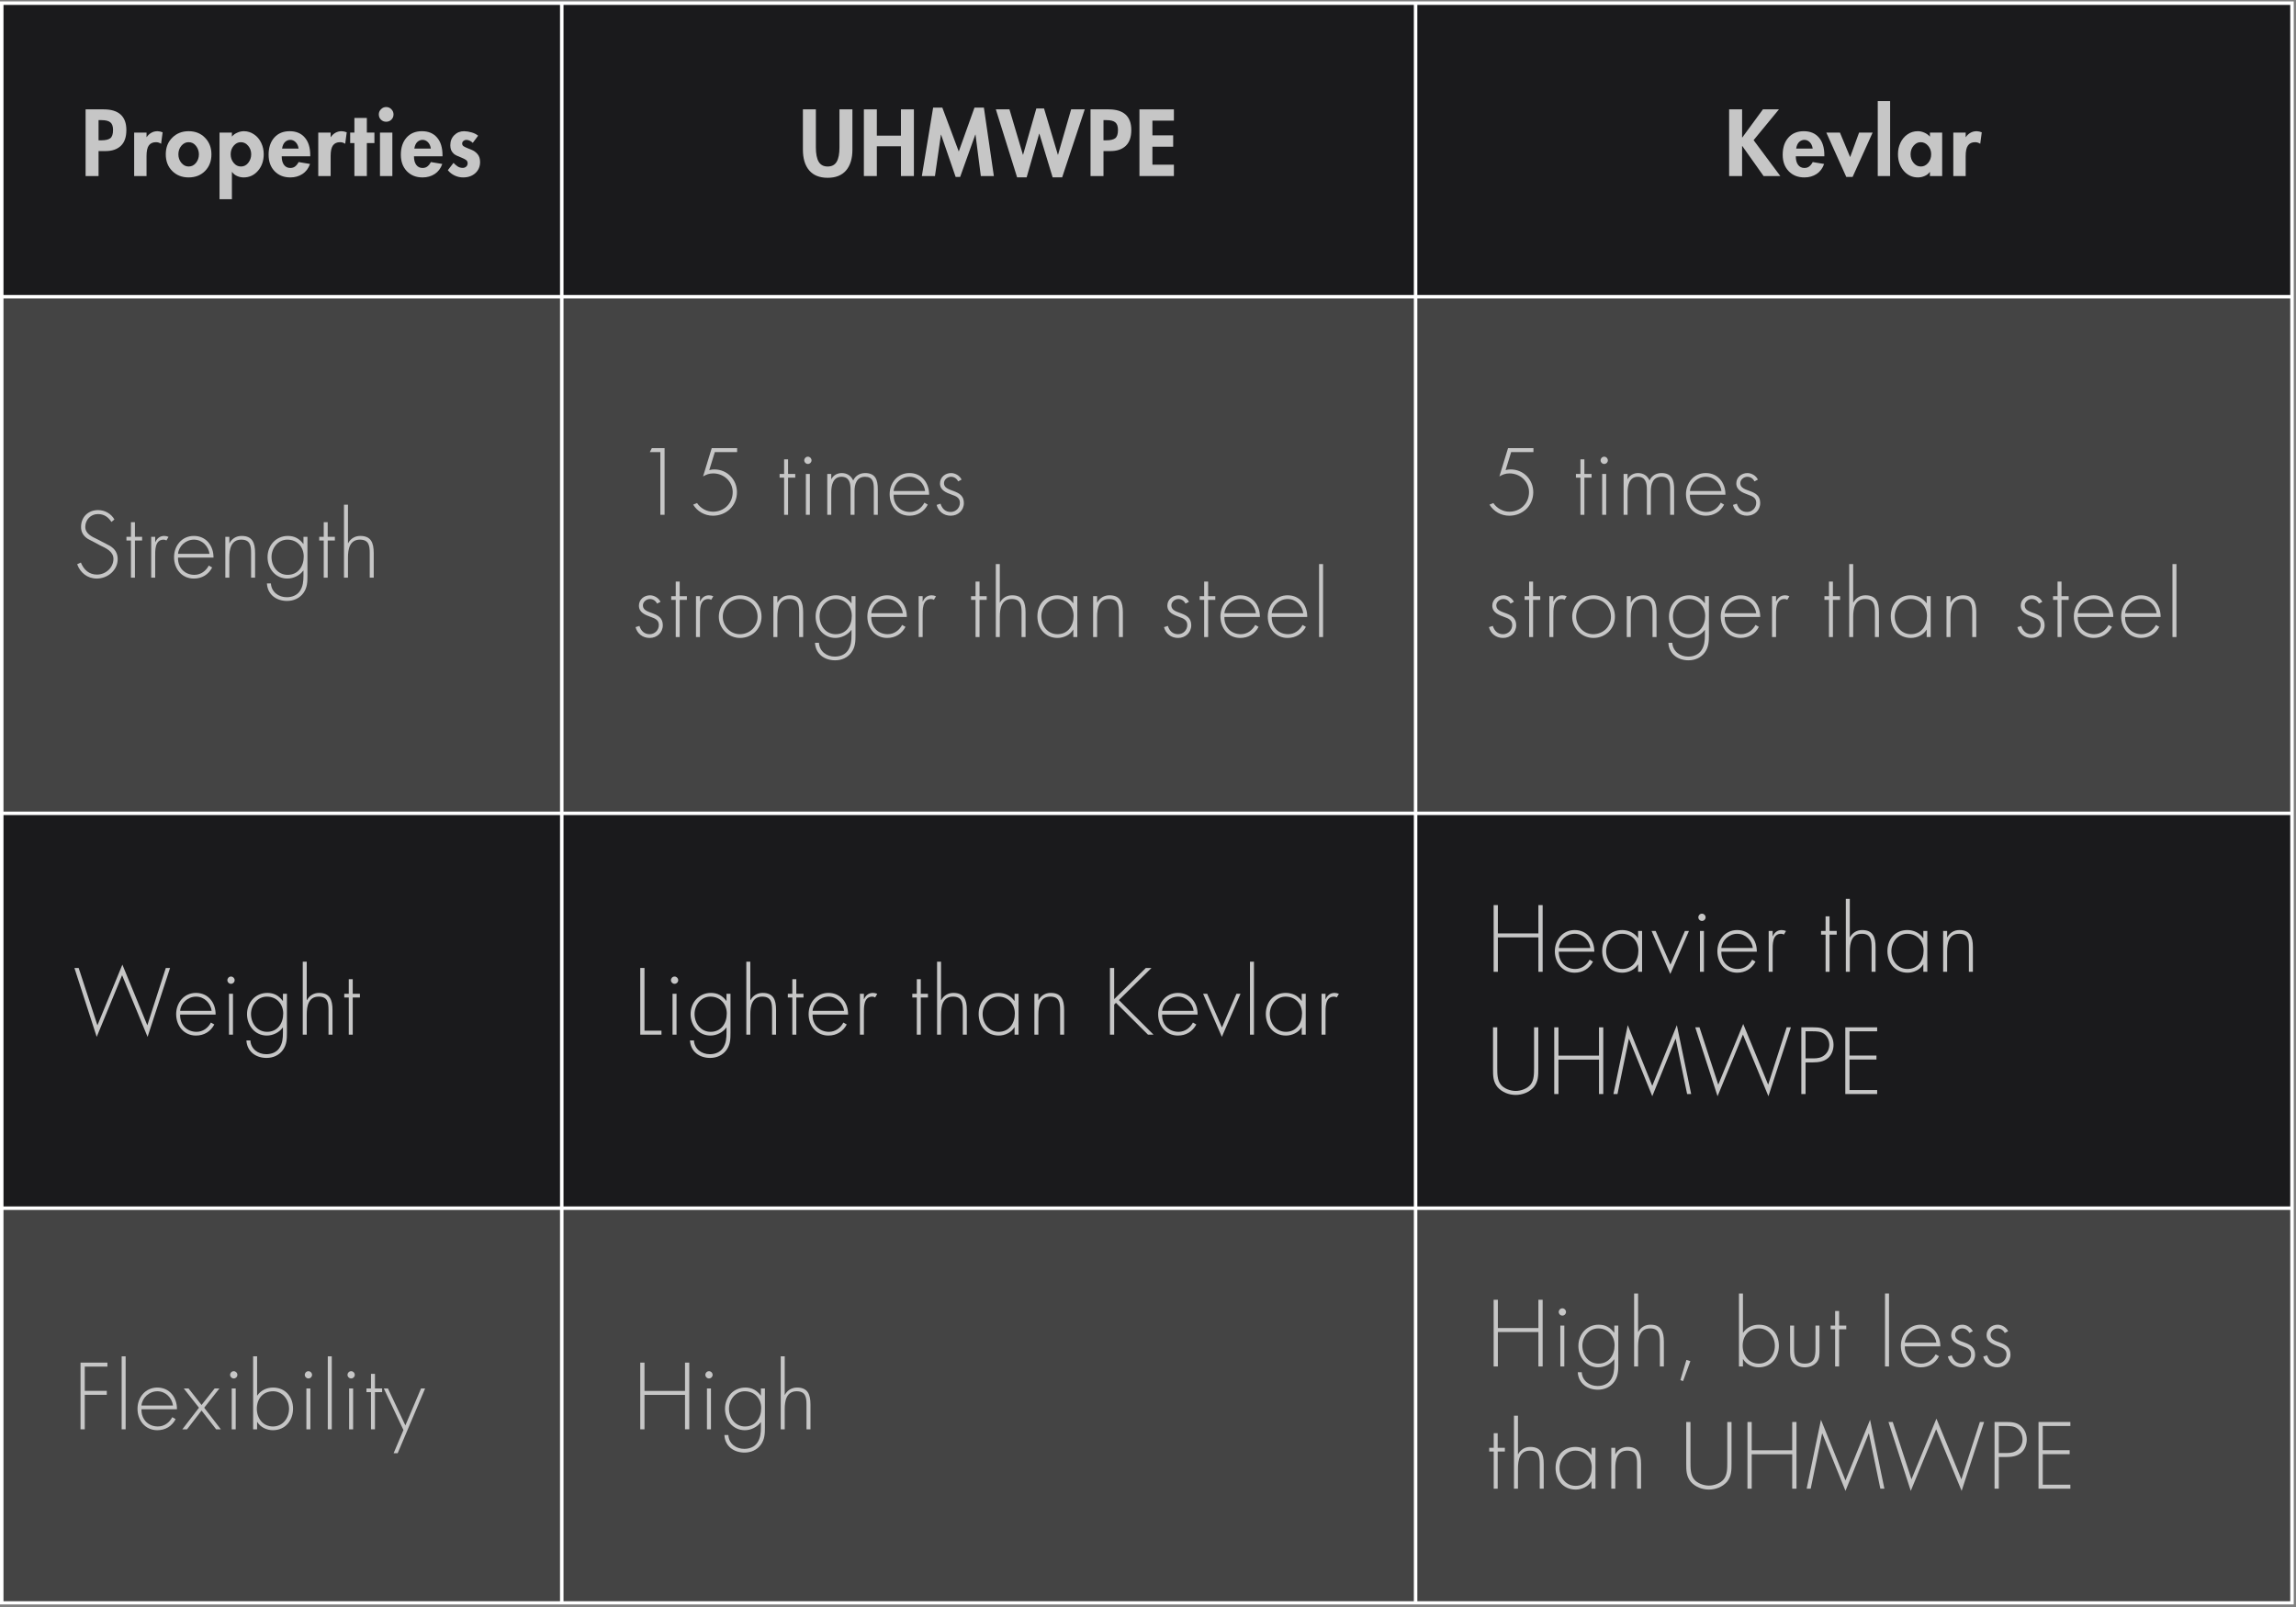 <svg xmlns="http://www.w3.org/2000/svg" xmlns:xlink="http://www.w3.org/1999/xlink" width="657" zoomAndPan="magnify" viewBox="0 0 492.75 345" height="460" preserveAspectRatio="xMidYMid meet" version="1.0"><rect x="0" y="0" width="492.75" height="345" fill="#808080" stroke="none"/><defs><g/><clipPath id="63f77c59cc"><path d="M 0 0.305 L 492 0.305 L 492 260 L 0 260 Z M 0 0.305 " clip-rule="nonzero"/></clipPath><clipPath id="9076c70af0"><path d="M 0 63 L 492 63 L 492 344.379 L 0 344.379 Z M 0 63 " clip-rule="nonzero"/></clipPath><clipPath id="d3002a6840"><path d="M 0 0.305 L 492.5 0.305 L 492.5 344 L 0 344 Z M 0 0.305 " clip-rule="nonzero"/></clipPath><clipPath id="8f5b7b20b5"><path d="M 0 0.305 L 492.5 0.305 L 492.5 344.379 L 0 344.379 Z M 0 0.305 " clip-rule="nonzero"/></clipPath></defs><g clip-path="url(#63f77c59cc)"><path fill="#1a1a1c" d="M 0.188 0.492 L 0.188 63.836 L 120.688 63.836 L 120.688 0.492 Z M 120.312 0.492 L 120.312 63.836 L 303.836 63.836 L 303.836 0.492 Z M 303.461 0.492 L 303.461 63.836 L 491.828 63.836 L 491.828 0.492 Z M 0.188 174.293 L 0.188 259.375 L 120.688 259.375 L 120.688 174.293 Z M 120.312 174.293 L 120.312 259.375 L 303.836 259.375 L 303.836 174.293 Z M 303.461 174.293 L 303.461 259.375 L 491.828 259.375 L 491.828 174.293 Z M 303.461 174.293 " fill-opacity="1" fill-rule="nonzero"/></g><g clip-path="url(#9076c70af0)"><path fill="#444444" d="M 0.188 63.461 L 0.188 174.668 L 120.688 174.668 L 120.688 63.461 Z M 120.312 63.461 L 120.312 174.668 L 303.836 174.668 L 303.836 63.461 Z M 303.461 63.461 L 303.461 174.668 L 491.828 174.668 L 491.828 63.461 Z M 0.188 259 L 0.188 344.082 L 120.688 344.082 L 120.688 259 Z M 120.312 259 L 120.312 344.082 L 303.836 344.082 L 303.836 259 Z M 303.461 259 L 303.461 344.082 L 491.828 344.082 L 491.828 259 Z M 303.461 259 " fill-opacity="1" fill-rule="nonzero"/></g><g fill="#c6c6c6" fill-opacity="1"><g transform="translate(17.339, 37.786)"><g><path d="M 4.922 -14.312 C 6.523 -14.312 7.734 -13.941 8.547 -13.203 C 9.367 -12.461 9.781 -11.352 9.781 -9.875 C 9.781 -8.352 9.379 -7.219 8.578 -6.469 C 7.785 -5.727 6.691 -5.359 5.297 -5.359 L 3.812 -5.359 L 3.812 0 L 1.031 0 L 1.031 -14.312 Z M 3.812 -7.672 L 4.422 -7.672 C 5.297 -7.672 5.93 -7.816 6.328 -8.109 C 6.723 -8.41 6.922 -9.004 6.922 -9.891 C 6.922 -10.672 6.727 -11.219 6.344 -11.531 C 5.957 -11.844 5.332 -12 4.469 -12 L 3.812 -12 Z M 3.812 -7.672 "/></g></g></g><g fill="#c6c6c6" fill-opacity="1"><g transform="translate(27.839, 37.786)"><g><path d="M 6.734 -6.922 C 6.41 -7.148 6.047 -7.266 5.641 -7.266 C 4.953 -7.266 4.441 -7.035 4.109 -6.578 C 3.773 -6.117 3.609 -5.359 3.609 -4.297 L 3.609 0 L 0.953 0 L 0.953 -9.328 L 3.609 -9.328 L 3.609 -8.359 L 3.641 -8.359 C 3.91 -8.754 4.238 -9.062 4.625 -9.281 C 5.02 -9.508 5.469 -9.625 5.969 -9.625 C 6.332 -9.613 6.695 -9.535 7.062 -9.391 Z M 6.734 -6.922 "/></g></g></g><g fill="#c6c6c6" fill-opacity="1"><g transform="translate(35.282, 37.786)"><g><path d="M 0.297 -4.656 C 0.297 -6.125 0.758 -7.316 1.688 -8.234 C 2.613 -9.16 3.785 -9.625 5.203 -9.625 C 6.641 -9.625 7.812 -9.156 8.719 -8.219 C 9.633 -7.281 10.094 -6.094 10.094 -4.656 C 10.094 -3.195 9.633 -2.004 8.719 -1.078 C 7.801 -0.16 6.629 0.297 5.203 0.297 C 3.773 0.297 2.598 -0.164 1.672 -1.094 C 0.754 -2.02 0.297 -3.207 0.297 -4.656 Z M 5.188 -7.266 C 4.594 -7.266 4.078 -7.008 3.641 -6.5 C 3.211 -5.988 3 -5.375 3 -4.656 C 3 -3.957 3.211 -3.348 3.641 -2.828 C 4.078 -2.305 4.598 -2.047 5.203 -2.047 C 5.836 -2.047 6.363 -2.305 6.781 -2.828 C 7.195 -3.348 7.406 -3.957 7.406 -4.656 C 7.406 -5.332 7.195 -5.938 6.781 -6.469 C 6.375 -7 5.844 -7.266 5.188 -7.266 Z M 5.188 -7.266 "/></g></g></g><g fill="#c6c6c6" fill-opacity="1"><g transform="translate(46.161, 37.786)"><g><path d="M 3.641 -0.875 L 3.609 -0.875 L 3.609 4.969 L 0.953 4.969 L 0.953 -9.328 L 3.609 -9.328 L 3.609 -8.469 C 3.91 -8.832 4.297 -9.113 4.766 -9.312 C 5.234 -9.52 5.707 -9.625 6.188 -9.625 C 6.969 -9.625 7.688 -9.398 8.344 -8.953 C 9.008 -8.516 9.523 -7.91 9.891 -7.141 C 10.254 -6.379 10.438 -5.566 10.438 -4.703 C 10.438 -3.273 10.023 -2.082 9.203 -1.125 C 8.379 -0.176 7.352 0.297 6.125 0.297 C 5.645 0.297 5.18 0.195 4.734 0 C 4.285 -0.195 3.922 -0.488 3.641 -0.875 Z M 5.531 -7.266 C 4.926 -7.266 4.41 -7.008 3.984 -6.5 C 3.555 -5.988 3.344 -5.379 3.344 -4.672 C 3.344 -3.961 3.555 -3.348 3.984 -2.828 C 4.41 -2.305 4.93 -2.047 5.547 -2.047 C 6.191 -2.047 6.719 -2.312 7.125 -2.844 C 7.539 -3.375 7.75 -3.984 7.75 -4.672 C 7.75 -5.379 7.531 -5.988 7.094 -6.5 C 6.664 -7.008 6.145 -7.266 5.531 -7.266 Z M 5.531 -7.266 "/></g></g></g><g fill="#c6c6c6" fill-opacity="1"><g transform="translate(57.363, 37.786)"><g><path d="M 3.094 -4.234 C 3.094 -3.461 3.254 -2.852 3.578 -2.406 C 3.91 -1.957 4.363 -1.734 4.938 -1.734 C 5.375 -1.734 5.734 -1.852 6.016 -2.094 C 6.305 -2.332 6.539 -2.633 6.719 -3 L 9.172 -2.594 C 8.836 -1.645 8.297 -0.926 7.547 -0.438 C 6.797 0.051 5.926 0.297 4.938 0.297 C 3.551 0.297 2.426 -0.148 1.562 -1.047 C 0.707 -1.941 0.281 -3.117 0.281 -4.578 C 0.281 -6.109 0.688 -7.332 1.5 -8.25 C 2.312 -9.164 3.41 -9.625 4.797 -9.625 C 6.191 -9.625 7.273 -9.172 8.047 -8.266 C 8.828 -7.367 9.219 -6.102 9.219 -4.469 L 9.219 -4.234 Z M 6.719 -5.891 C 6.633 -6.473 6.426 -6.93 6.094 -7.266 C 5.758 -7.598 5.375 -7.766 4.938 -7.766 C 4.52 -7.766 4.145 -7.613 3.812 -7.312 C 3.488 -7.008 3.273 -6.535 3.172 -5.891 Z M 6.719 -5.891 "/></g></g></g><g fill="#c6c6c6" fill-opacity="1"><g transform="translate(67.35, 37.786)"><g><path d="M 6.734 -6.922 C 6.41 -7.148 6.047 -7.266 5.641 -7.266 C 4.953 -7.266 4.441 -7.035 4.109 -6.578 C 3.773 -6.117 3.609 -5.359 3.609 -4.297 L 3.609 0 L 0.953 0 L 0.953 -9.328 L 3.609 -9.328 L 3.609 -8.359 L 3.641 -8.359 C 3.91 -8.754 4.238 -9.062 4.625 -9.281 C 5.02 -9.508 5.469 -9.625 5.969 -9.625 C 6.332 -9.613 6.695 -9.535 7.062 -9.391 Z M 6.734 -6.922 "/></g></g></g><g fill="#c6c6c6" fill-opacity="1"><g transform="translate(74.793, 37.786)"><g><path d="M 3.938 -12.469 L 3.938 -9.328 L 5.562 -9.328 L 5.562 -7.078 L 3.938 -7.078 L 3.938 0 L 1.266 0 L 1.266 -7.078 L 0.359 -7.078 L 0.359 -9.328 L 1.266 -9.328 L 1.266 -12.469 Z M 3.938 -12.469 "/></g></g></g><g fill="#c6c6c6" fill-opacity="1"><g transform="translate(80.47, 37.786)"><g><path d="M 0.828 -13.234 C 0.828 -13.648 0.977 -14.016 1.281 -14.328 C 1.594 -14.648 1.969 -14.812 2.406 -14.812 C 2.852 -14.812 3.227 -14.648 3.531 -14.328 C 3.832 -14.016 3.984 -13.648 3.984 -13.234 C 3.984 -12.785 3.832 -12.41 3.531 -12.109 C 3.227 -11.805 2.852 -11.656 2.406 -11.656 C 1.969 -11.656 1.594 -11.805 1.281 -12.109 C 0.977 -12.41 0.828 -12.785 0.828 -13.234 Z M 3.734 -9.328 L 3.734 0 L 1.078 0 L 1.078 -9.328 Z M 3.734 -9.328 "/></g></g></g><g fill="#c6c6c6" fill-opacity="1"><g transform="translate(85.748, 37.786)"><g><path d="M 3.094 -4.234 C 3.094 -3.461 3.254 -2.852 3.578 -2.406 C 3.91 -1.957 4.363 -1.734 4.938 -1.734 C 5.375 -1.734 5.734 -1.852 6.016 -2.094 C 6.305 -2.332 6.539 -2.633 6.719 -3 L 9.172 -2.594 C 8.836 -1.645 8.297 -0.926 7.547 -0.438 C 6.797 0.051 5.926 0.297 4.938 0.297 C 3.551 0.297 2.426 -0.148 1.562 -1.047 C 0.707 -1.941 0.281 -3.117 0.281 -4.578 C 0.281 -6.109 0.688 -7.332 1.5 -8.25 C 2.312 -9.164 3.41 -9.625 4.797 -9.625 C 6.191 -9.625 7.273 -9.172 8.047 -8.266 C 8.828 -7.367 9.219 -6.102 9.219 -4.469 L 9.219 -4.234 Z M 6.719 -5.891 C 6.633 -6.473 6.426 -6.93 6.094 -7.266 C 5.758 -7.598 5.375 -7.766 4.938 -7.766 C 4.52 -7.766 4.145 -7.613 3.812 -7.312 C 3.488 -7.008 3.273 -6.535 3.172 -5.891 Z M 6.719 -5.891 "/></g></g></g><g fill="#c6c6c6" fill-opacity="1"><g transform="translate(95.735, 37.786)"><g><path d="M 5.734 -7.125 C 5.547 -7.301 5.332 -7.453 5.094 -7.578 C 4.852 -7.703 4.598 -7.766 4.328 -7.766 C 4.109 -7.766 3.906 -7.688 3.719 -7.531 C 3.539 -7.383 3.453 -7.195 3.453 -6.969 C 3.453 -6.727 3.555 -6.535 3.766 -6.391 C 3.973 -6.254 4.301 -6.098 4.75 -5.922 L 5.375 -5.672 C 5.957 -5.441 6.422 -5.113 6.766 -4.688 C 7.117 -4.27 7.297 -3.707 7.297 -3 C 7.297 -2.039 6.957 -1.25 6.281 -0.625 C 5.602 -0.008 4.727 0.297 3.656 0.297 C 3.02 0.297 2.414 0.16 1.844 -0.109 C 1.27 -0.379 0.781 -0.758 0.375 -1.25 L 1.594 -2.828 C 1.863 -2.535 2.16 -2.281 2.484 -2.062 C 2.816 -1.852 3.176 -1.75 3.562 -1.75 C 3.852 -1.75 4.102 -1.836 4.312 -2.016 C 4.52 -2.203 4.625 -2.445 4.625 -2.75 C 4.625 -3.039 4.516 -3.27 4.297 -3.438 C 4.078 -3.602 3.742 -3.773 3.297 -3.953 C 2.492 -4.254 1.953 -4.523 1.672 -4.766 C 1.398 -5.016 1.203 -5.285 1.078 -5.578 C 0.961 -5.879 0.906 -6.223 0.906 -6.609 C 0.906 -7.484 1.188 -8.203 1.75 -8.766 C 2.312 -9.336 3.02 -9.625 3.875 -9.625 C 4.414 -9.613 4.957 -9.523 5.5 -9.359 C 6.051 -9.203 6.508 -8.969 6.875 -8.656 Z M 5.734 -7.125 "/></g></g></g><g fill="#c6c6c6" fill-opacity="1"><g transform="translate(171.361, 37.786)"><g><path d="M 3.734 -14.312 L 3.734 -6.172 C 3.734 -4.773 3.938 -3.738 4.344 -3.062 C 4.75 -2.383 5.391 -2.047 6.266 -2.047 C 7.148 -2.047 7.789 -2.379 8.188 -3.047 C 8.594 -3.723 8.797 -4.75 8.797 -6.125 L 8.797 -14.312 L 11.578 -14.312 L 11.578 -5.672 C 11.578 -3.754 11.125 -2.266 10.219 -1.203 C 9.312 -0.148 7.992 0.375 6.266 0.375 C 4.523 0.375 3.203 -0.156 2.297 -1.219 C 1.398 -2.281 0.953 -3.766 0.953 -5.672 L 0.953 -14.312 Z M 3.734 -14.312 "/></g></g></g><g fill="#c6c6c6" fill-opacity="1"><g transform="translate(184.367, 37.786)"><g><path d="M 3.812 -14.312 L 3.812 -8.672 L 8.984 -8.672 L 8.984 -14.312 L 11.766 -14.312 L 11.766 0 L 8.984 0 L 8.984 -6.391 L 3.812 -6.391 L 3.812 0 L 1.031 0 L 1.031 -14.312 Z M 3.812 -14.312 "/></g></g></g><g fill="#c6c6c6" fill-opacity="1"><g transform="translate(197.638, 37.786)"><g><path d="M 4.594 -14.688 L 8.125 -5.266 L 11.5 -14.688 L 13.516 -14.688 L 15.656 0 L 12.859 0 L 11.719 -8.891 L 11.672 -8.891 L 8.422 0.188 L 7.453 0.188 L 4.328 -8.891 L 4.297 -8.891 L 3.016 0 L 0.203 0 L 2.625 -14.688 Z M 4.594 -14.688 "/></g></g></g><g fill="#c6c6c6" fill-opacity="1"><g transform="translate(213.986, 37.786)"><g><path d="M 10.078 -14.5 L 13.047 -4.562 L 13.078 -4.562 L 15.891 -14.312 L 18.812 -14.312 L 13.969 0.281 L 11.922 0.281 L 9.078 -9.078 L 9.031 -9.078 L 6.344 0.281 L 4.297 0.281 L -0.266 -14.312 L 2.656 -14.312 L 5.547 -4.562 L 5.578 -4.562 L 8.422 -14.5 Z M 10.078 -14.5 "/></g></g></g><g fill="#c6c6c6" fill-opacity="1"><g transform="translate(233.01, 37.786)"><g><path d="M 4.922 -14.312 C 6.523 -14.312 7.734 -13.941 8.547 -13.203 C 9.367 -12.461 9.781 -11.352 9.781 -9.875 C 9.781 -8.352 9.379 -7.219 8.578 -6.469 C 7.785 -5.727 6.691 -5.359 5.297 -5.359 L 3.812 -5.359 L 3.812 0 L 1.031 0 L 1.031 -14.312 Z M 3.812 -7.672 L 4.422 -7.672 C 5.297 -7.672 5.93 -7.816 6.328 -8.109 C 6.723 -8.41 6.922 -9.004 6.922 -9.891 C 6.922 -10.672 6.727 -11.219 6.344 -11.531 C 5.957 -11.844 5.332 -12 4.469 -12 L 3.812 -12 Z M 3.812 -7.672 "/></g></g></g><g fill="#c6c6c6" fill-opacity="1"><g transform="translate(243.51, 37.786)"><g><path d="M 8.422 -14.312 L 8.422 -11.891 L 3.812 -11.891 L 3.812 -8.734 L 8.266 -8.734 L 8.266 -6.297 L 3.812 -6.297 L 3.812 -2.438 L 8.422 -2.438 L 8.422 0 L 1.031 0 L 1.031 -14.312 Z M 8.422 -14.312 "/></g></g></g><g fill="#c6c6c6" fill-opacity="1"><g transform="translate(370.062, 37.786)"><g><path d="M 3.812 -14.312 L 3.812 -8.281 L 3.859 -8.281 L 8.281 -14.312 L 11.719 -14.312 L 6.281 -7.703 L 12.016 0 L 8.422 0 L 3.859 -6.438 L 3.812 -6.438 L 3.812 0 L 1.031 0 L 1.031 -14.312 Z M 3.812 -14.312 "/></g></g></g><g fill="#c6c6c6" fill-opacity="1"><g transform="translate(382.308, 37.786)"><g><path d="M 3.094 -4.234 C 3.094 -3.461 3.254 -2.852 3.578 -2.406 C 3.91 -1.957 4.363 -1.734 4.938 -1.734 C 5.375 -1.734 5.734 -1.852 6.016 -2.094 C 6.305 -2.332 6.539 -2.633 6.719 -3 L 9.172 -2.594 C 8.836 -1.645 8.297 -0.926 7.547 -0.438 C 6.797 0.051 5.926 0.297 4.938 0.297 C 3.551 0.297 2.426 -0.148 1.562 -1.047 C 0.707 -1.941 0.281 -3.117 0.281 -4.578 C 0.281 -6.109 0.688 -7.332 1.5 -8.25 C 2.312 -9.164 3.41 -9.625 4.797 -9.625 C 6.191 -9.625 7.273 -9.172 8.047 -8.266 C 8.828 -7.367 9.219 -6.102 9.219 -4.469 L 9.219 -4.234 Z M 6.719 -5.891 C 6.633 -6.473 6.426 -6.93 6.094 -7.266 C 5.758 -7.598 5.375 -7.766 4.938 -7.766 C 4.52 -7.766 4.145 -7.613 3.812 -7.312 C 3.488 -7.008 3.273 -6.535 3.172 -5.891 Z M 6.719 -5.891 "/></g></g></g><g fill="#c6c6c6" fill-opacity="1"><g transform="translate(392.295, 37.786)"><g><path d="M 2.578 -9.328 L 4.766 -4.062 L 6.688 -9.328 L 9.594 -9.328 L 5.297 0.188 L 3.938 0.188 L -0.344 -9.328 Z M 2.578 -9.328 "/></g></g></g><g fill="#c6c6c6" fill-opacity="1"><g transform="translate(402.035, 37.786)"><g><path d="M 3.609 -16.094 L 3.609 0 L 0.953 0 L 0.953 -16.094 Z M 3.609 -16.094 "/></g></g></g><g fill="#c6c6c6" fill-opacity="1"><g transform="translate(407.048, 37.786)"><g><path d="M 7.141 -9.328 L 9.766 -9.328 L 9.766 0 L 7.141 0 L 7.141 -0.859 L 7.094 -0.859 C 6.82 -0.484 6.453 -0.195 5.984 0 C 5.523 0.195 5.055 0.297 4.578 0.297 C 3.348 0.297 2.32 -0.18 1.5 -1.141 C 0.688 -2.109 0.281 -3.297 0.281 -4.703 C 0.281 -5.578 0.457 -6.391 0.812 -7.141 C 1.164 -7.891 1.664 -8.488 2.312 -8.938 C 2.969 -9.395 3.707 -9.625 4.531 -9.625 C 5.02 -9.625 5.492 -9.52 5.953 -9.312 C 6.41 -9.113 6.805 -8.828 7.141 -8.453 Z M 5.156 -7.266 C 4.562 -7.266 4.051 -7.008 3.625 -6.5 C 3.195 -5.988 2.984 -5.379 2.984 -4.672 C 2.984 -3.961 3.195 -3.348 3.625 -2.828 C 4.051 -2.305 4.57 -2.047 5.188 -2.047 C 5.801 -2.047 6.32 -2.301 6.75 -2.812 C 7.188 -3.332 7.406 -3.953 7.406 -4.672 C 7.406 -5.391 7.188 -6 6.75 -6.5 C 6.312 -7.008 5.781 -7.266 5.156 -7.266 Z M 5.156 -7.266 "/></g></g></g><g fill="#c6c6c6" fill-opacity="1"><g transform="translate(418.25, 37.786)"><g><path d="M 6.734 -6.922 C 6.41 -7.148 6.047 -7.266 5.641 -7.266 C 4.953 -7.266 4.441 -7.035 4.109 -6.578 C 3.773 -6.117 3.609 -5.359 3.609 -4.297 L 3.609 0 L 0.953 0 L 0.953 -9.328 L 3.609 -9.328 L 3.609 -8.359 L 3.641 -8.359 C 3.91 -8.754 4.238 -9.062 4.625 -9.281 C 5.02 -9.508 5.469 -9.625 5.969 -9.625 C 6.332 -9.613 6.695 -9.535 7.062 -9.391 Z M 6.734 -6.922 "/></g></g></g><g fill="#c6c6c6" fill-opacity="1"><g transform="translate(15.743, 123.992)"><g><path d="M 8.809 -12.492 C 8.125 -13.727 6.758 -14.508 5.316 -14.508 C 3.172 -14.508 1.652 -13.008 1.652 -10.879 C 1.652 -9.742 2.184 -8.906 3.133 -8.316 L 5.715 -6.949 C 6.949 -6.344 8.602 -5.66 8.602 -4.043 C 8.602 -2.145 6.949 -0.664 5.07 -0.664 C 3.344 -0.664 2.223 -1.727 1.613 -3.246 L 0.816 -2.887 C 1.48 -1.043 3.039 0.191 5.031 0.191 C 7.348 0.191 9.512 -1.594 9.512 -3.969 C 9.512 -5.258 8.961 -6.133 7.879 -6.816 L 5.145 -8.242 C 3.988 -8.793 2.562 -9.418 2.562 -10.918 C 2.562 -12.418 3.723 -13.652 5.258 -13.652 C 6.609 -13.652 7.52 -12.988 8.164 -11.961 Z M 8.809 -12.492 "/></g></g></g><g fill="#c6c6c6" fill-opacity="1"><g transform="translate(26.547, 123.992)"><g><path d="M 2.41 -7.977 L 3.949 -7.977 L 3.949 -8.773 L 2.41 -8.773 L 2.41 -11.906 L 1.559 -11.906 L 1.559 -8.773 L 0.59 -8.773 L 0.59 -7.977 L 1.559 -7.977 L 1.559 0 L 2.41 0 Z M 2.41 -7.977 "/></g></g></g><g fill="#c6c6c6" fill-opacity="1"><g transform="translate(30.989, 123.992)"><g><path d="M 2.316 -8.773 L 1.461 -8.773 L 1.461 0 L 2.316 0 L 2.316 -4.48 C 2.316 -5.773 2.203 -8.164 4.121 -8.164 C 4.348 -8.164 4.52 -8.109 4.727 -7.992 L 5.184 -8.754 C 4.879 -8.887 4.594 -8.961 4.254 -8.961 C 3.324 -8.961 2.695 -8.43 2.355 -7.633 L 2.316 -7.633 Z M 2.316 -8.773 "/></g></g></g><g fill="#c6c6c6" fill-opacity="1"><g transform="translate(36.742, 123.992)"><g><path d="M 9.078 -4.309 C 9.094 -6.836 7.52 -8.961 4.859 -8.961 C 2.297 -8.961 0.609 -6.855 0.609 -4.406 C 0.609 -1.918 2.258 0.191 4.859 0.191 C 6.59 0.191 7.992 -0.664 8.793 -2.184 L 8.07 -2.602 C 7.441 -1.426 6.344 -0.609 4.977 -0.609 C 2.941 -0.609 1.406 -2.09 1.461 -4.309 Z M 1.461 -5.109 C 1.613 -6.758 3.094 -8.164 4.879 -8.164 C 6.684 -8.164 8.012 -6.723 8.223 -5.109 Z M 1.461 -5.109 "/></g></g></g><g fill="#c6c6c6" fill-opacity="1"><g transform="translate(46.9, 123.992)"><g><path d="M 2.316 -8.773 L 1.461 -8.773 L 1.461 0 L 2.316 0 L 2.316 -4.328 C 2.316 -6.113 2.676 -8.164 4.879 -8.164 C 6.797 -8.164 6.988 -6.875 6.988 -5.297 L 6.988 0 L 7.844 0 L 7.844 -5.297 C 7.844 -7.559 7.215 -8.961 4.957 -8.961 C 3.816 -8.961 2.867 -8.375 2.355 -7.406 L 2.316 -7.406 Z M 2.316 -8.773 "/></g></g></g><g fill="#c6c6c6" fill-opacity="1"><g transform="translate(56.678, 123.992)"><g><path d="M 4.992 -8.164 C 7.121 -8.164 8.508 -6.57 8.508 -4.539 C 8.508 -2.43 7.293 -0.609 5.051 -0.609 C 2.926 -0.609 1.594 -2.43 1.594 -4.441 C 1.594 -6.344 2.98 -8.164 4.992 -8.164 Z M 9.305 -8.773 L 8.449 -8.773 L 8.449 -7.254 L 8.41 -7.254 C 7.594 -8.355 6.531 -8.961 5.109 -8.961 C 2.543 -8.961 0.742 -6.93 0.742 -4.406 C 0.742 -1.957 2.449 0.191 4.992 0.191 C 6.324 0.191 7.633 -0.477 8.41 -1.52 L 8.449 -1.52 L 8.449 -0.438 C 8.449 0.742 8.355 1.879 7.672 2.887 C 7.027 3.816 5.961 4.195 4.859 4.195 C 3.094 4.195 1.559 3.059 1.461 1.234 L 0.609 1.234 C 0.742 3.645 2.641 4.992 4.938 4.992 C 6.324 4.992 7.613 4.426 8.43 3.305 C 9.266 2.145 9.305 0.93 9.305 -0.418 Z M 9.305 -8.773 "/></g></g></g><g fill="#c6c6c6" fill-opacity="1"><g transform="translate(67.919, 123.992)"><g><path d="M 2.41 -7.977 L 3.949 -7.977 L 3.949 -8.773 L 2.41 -8.773 L 2.41 -11.906 L 1.559 -11.906 L 1.559 -8.773 L 0.59 -8.773 L 0.59 -7.977 L 1.559 -7.977 L 1.559 0 L 2.41 0 Z M 2.41 -7.977 "/></g></g></g><g fill="#c6c6c6" fill-opacity="1"><g transform="translate(72.362, 123.992)"><g><path d="M 1.461 -15.664 L 1.461 0 L 2.316 0 L 2.316 -4.328 C 2.316 -6.113 2.676 -8.164 4.879 -8.164 C 6.797 -8.164 6.988 -6.875 6.988 -5.297 L 6.988 0 L 7.844 0 L 7.844 -5.297 C 7.844 -7.559 7.215 -8.961 4.957 -8.961 C 3.816 -8.961 2.867 -8.375 2.355 -7.406 L 2.316 -7.406 L 2.316 -15.664 Z M 1.461 -15.664 "/></g></g></g><g fill="#c6c6c6" fill-opacity="1"><g transform="translate(135.868, 110.499)"><g><path d="M 5.848 -13.461 L 5.848 0 L 6.758 0 L 6.758 -14.316 L 4.027 -14.316 L 3.59 -13.461 Z M 5.848 -13.461 "/></g></g></g><g fill="#c6c6c6" fill-opacity="1"><g transform="translate(148.114, 110.499)"><g><path d="M 10.082 -13.461 L 10.082 -14.316 L 4.633 -14.316 L 2.773 -8.242 C 3.477 -8.66 4.121 -8.887 4.957 -8.887 C 7.215 -8.887 9.133 -7.16 9.133 -4.879 C 9.133 -2.469 7.293 -0.664 4.898 -0.664 C 3.551 -0.664 2.223 -1.406 1.48 -2.523 L 0.645 -2.184 C 1.559 -0.703 3.152 0.191 4.879 0.191 C 7.766 0.191 10.043 -1.938 10.043 -4.859 C 10.043 -7.574 7.938 -9.742 5.184 -9.742 C 4.824 -9.742 4.461 -9.703 4.102 -9.59 L 5.297 -13.461 Z M 10.082 -13.461 "/></g></g></g><g fill="#c6c6c6" fill-opacity="1"><g transform="translate(160.361, 110.499)"><g/></g></g><g fill="#c6c6c6" fill-opacity="1"><g transform="translate(166.721, 110.499)"><g><path d="M 2.41 -7.977 L 3.949 -7.977 L 3.949 -8.773 L 2.41 -8.773 L 2.41 -11.906 L 1.559 -11.906 L 1.559 -8.773 L 0.59 -8.773 L 0.59 -7.977 L 1.559 -7.977 L 1.559 0 L 2.41 0 Z M 2.41 -7.977 "/></g></g></g><g fill="#c6c6c6" fill-opacity="1"><g transform="translate(171.164, 110.499)"><g><path d="M 2.641 -8.773 L 1.785 -8.773 L 1.785 0 L 2.641 0 Z M 2.223 -12.477 C 1.785 -12.477 1.441 -12.113 1.441 -11.695 C 1.441 -11.262 1.785 -10.918 2.223 -10.918 C 2.66 -10.918 3 -11.262 3 -11.695 C 3 -12.113 2.66 -12.477 2.223 -12.477 Z M 2.223 -12.477 "/></g></g></g><g fill="#c6c6c6" fill-opacity="1"><g transform="translate(176.082, 110.499)"><g><path d="M 2.316 -8.773 L 1.461 -8.773 L 1.461 0 L 2.316 0 L 2.316 -4.824 C 2.316 -6.246 2.66 -8.164 4.5 -8.164 C 6.211 -8.164 6.457 -6.777 6.457 -5.41 L 6.457 0 L 7.309 0 L 7.309 -5.051 C 7.309 -6.57 7.746 -8.164 9.57 -8.164 C 11.242 -8.164 11.449 -6.969 11.449 -5.621 L 11.449 0 L 12.305 0 L 12.305 -5.508 C 12.305 -7.426 11.848 -8.961 9.59 -8.961 C 8.469 -8.961 7.5 -8.41 7.027 -7.367 C 6.57 -8.395 5.676 -8.961 4.559 -8.961 C 3.625 -8.961 2.754 -8.488 2.355 -7.672 L 2.316 -7.672 Z M 2.316 -8.773 "/></g></g></g><g fill="#c6c6c6" fill-opacity="1"><g transform="translate(190.322, 110.499)"><g><path d="M 9.078 -4.309 C 9.094 -6.836 7.52 -8.961 4.859 -8.961 C 2.297 -8.961 0.609 -6.855 0.609 -4.406 C 0.609 -1.918 2.258 0.191 4.859 0.191 C 6.59 0.191 7.992 -0.664 8.793 -2.184 L 8.07 -2.602 C 7.441 -1.426 6.344 -0.609 4.977 -0.609 C 2.941 -0.609 1.406 -2.09 1.461 -4.309 Z M 1.461 -5.109 C 1.613 -6.758 3.094 -8.164 4.879 -8.164 C 6.684 -8.164 8.012 -6.723 8.223 -5.109 Z M 1.461 -5.109 "/></g></g></g><g fill="#c6c6c6" fill-opacity="1"><g transform="translate(200.48, 110.499)"><g><path d="M 5.887 -7.559 C 5.508 -8.375 4.539 -8.961 3.645 -8.961 C 2.375 -8.961 1.254 -8.07 1.254 -6.742 C 1.254 -5.258 2.621 -4.746 3.816 -4.309 C 4.691 -4.008 5.527 -3.664 5.527 -2.582 C 5.527 -1.48 4.652 -0.609 3.551 -0.609 C 2.391 -0.609 1.691 -1.348 1.367 -2.391 L 0.531 -2.125 C 0.891 -0.703 2.09 0.191 3.551 0.191 C 5.125 0.191 6.379 -0.93 6.379 -2.543 C 6.379 -5.715 2.109 -4.691 2.109 -6.797 C 2.109 -7.559 2.867 -8.164 3.609 -8.164 C 4.293 -8.164 4.859 -7.785 5.145 -7.176 Z M 5.887 -7.559 "/></g></g></g><g fill="#c6c6c6" fill-opacity="1"><g transform="translate(208.077, 110.499)"><g/></g></g><g fill="#c6c6c6" fill-opacity="1"><g transform="translate(135.868, 136.736)"><g><path d="M 5.887 -7.559 C 5.508 -8.375 4.539 -8.961 3.645 -8.961 C 2.375 -8.961 1.254 -8.07 1.254 -6.742 C 1.254 -5.258 2.621 -4.746 3.816 -4.309 C 4.691 -4.008 5.527 -3.664 5.527 -2.582 C 5.527 -1.48 4.652 -0.609 3.551 -0.609 C 2.391 -0.609 1.691 -1.348 1.367 -2.391 L 0.531 -2.125 C 0.891 -0.703 2.09 0.191 3.551 0.191 C 5.125 0.191 6.379 -0.93 6.379 -2.543 C 6.379 -5.715 2.109 -4.691 2.109 -6.797 C 2.109 -7.559 2.867 -8.164 3.609 -8.164 C 4.293 -8.164 4.859 -7.785 5.145 -7.176 Z M 5.887 -7.559 "/></g></g></g><g fill="#c6c6c6" fill-opacity="1"><g transform="translate(143.462, 136.736)"><g><path d="M 2.41 -7.977 L 3.949 -7.977 L 3.949 -8.773 L 2.41 -8.773 L 2.41 -11.906 L 1.559 -11.906 L 1.559 -8.773 L 0.59 -8.773 L 0.59 -7.977 L 1.559 -7.977 L 1.559 0 L 2.41 0 Z M 2.41 -7.977 "/></g></g></g><g fill="#c6c6c6" fill-opacity="1"><g transform="translate(147.905, 136.736)"><g><path d="M 2.316 -8.773 L 1.461 -8.773 L 1.461 0 L 2.316 0 L 2.316 -4.48 C 2.316 -5.773 2.203 -8.164 4.121 -8.164 C 4.348 -8.164 4.52 -8.109 4.727 -7.992 L 5.184 -8.754 C 4.879 -8.887 4.594 -8.961 4.254 -8.961 C 3.324 -8.961 2.695 -8.43 2.355 -7.633 L 2.316 -7.633 Z M 2.316 -8.773 "/></g></g></g><g fill="#c6c6c6" fill-opacity="1"><g transform="translate(153.658, 136.736)"><g><path d="M 5.164 -8.961 C 2.621 -8.961 0.609 -6.895 0.609 -4.367 C 0.609 -1.879 2.641 0.191 5.164 0.191 C 7.746 0.191 9.777 -1.785 9.777 -4.387 C 9.777 -6.988 7.746 -8.961 5.164 -8.961 Z M 5.109 -8.164 C 7.273 -8.164 8.926 -6.531 8.926 -4.367 C 8.926 -2.242 7.254 -0.609 5.109 -0.609 C 3.039 -0.609 1.461 -2.375 1.461 -4.367 C 1.461 -6.398 3.02 -8.164 5.109 -8.164 Z M 5.109 -8.164 "/></g></g></g><g fill="#c6c6c6" fill-opacity="1"><g transform="translate(164.519, 136.736)"><g><path d="M 2.316 -8.773 L 1.461 -8.773 L 1.461 0 L 2.316 0 L 2.316 -4.328 C 2.316 -6.113 2.676 -8.164 4.879 -8.164 C 6.797 -8.164 6.988 -6.875 6.988 -5.297 L 6.988 0 L 7.844 0 L 7.844 -5.297 C 7.844 -7.559 7.215 -8.961 4.957 -8.961 C 3.816 -8.961 2.867 -8.375 2.355 -7.406 L 2.316 -7.406 Z M 2.316 -8.773 "/></g></g></g><g fill="#c6c6c6" fill-opacity="1"><g transform="translate(174.297, 136.736)"><g><path d="M 4.992 -8.164 C 7.121 -8.164 8.508 -6.57 8.508 -4.539 C 8.508 -2.43 7.293 -0.609 5.051 -0.609 C 2.926 -0.609 1.594 -2.43 1.594 -4.441 C 1.594 -6.344 2.98 -8.164 4.992 -8.164 Z M 9.305 -8.773 L 8.449 -8.773 L 8.449 -7.254 L 8.41 -7.254 C 7.594 -8.355 6.531 -8.961 5.109 -8.961 C 2.543 -8.961 0.742 -6.93 0.742 -4.406 C 0.742 -1.957 2.449 0.191 4.992 0.191 C 6.324 0.191 7.633 -0.477 8.41 -1.52 L 8.449 -1.52 L 8.449 -0.438 C 8.449 0.742 8.355 1.879 7.672 2.887 C 7.027 3.816 5.961 4.195 4.859 4.195 C 3.094 4.195 1.559 3.059 1.461 1.234 L 0.609 1.234 C 0.742 3.645 2.641 4.992 4.938 4.992 C 6.324 4.992 7.613 4.426 8.43 3.305 C 9.266 2.145 9.305 0.93 9.305 -0.418 Z M 9.305 -8.773 "/></g></g></g><g fill="#c6c6c6" fill-opacity="1"><g transform="translate(185.537, 136.736)"><g><path d="M 9.078 -4.309 C 9.094 -6.836 7.52 -8.961 4.859 -8.961 C 2.297 -8.961 0.609 -6.855 0.609 -4.406 C 0.609 -1.918 2.258 0.191 4.859 0.191 C 6.59 0.191 7.992 -0.664 8.793 -2.184 L 8.07 -2.602 C 7.441 -1.426 6.344 -0.609 4.977 -0.609 C 2.941 -0.609 1.406 -2.09 1.461 -4.309 Z M 1.461 -5.109 C 1.613 -6.758 3.094 -8.164 4.879 -8.164 C 6.684 -8.164 8.012 -6.723 8.223 -5.109 Z M 1.461 -5.109 "/></g></g></g><g fill="#c6c6c6" fill-opacity="1"><g transform="translate(195.695, 136.736)"><g><path d="M 2.316 -8.773 L 1.461 -8.773 L 1.461 0 L 2.316 0 L 2.316 -4.48 C 2.316 -5.773 2.203 -8.164 4.121 -8.164 C 4.348 -8.164 4.52 -8.109 4.727 -7.992 L 5.184 -8.754 C 4.879 -8.887 4.594 -8.961 4.254 -8.961 C 3.324 -8.961 2.695 -8.43 2.355 -7.633 L 2.316 -7.633 Z M 2.316 -8.773 "/></g></g></g><g fill="#c6c6c6" fill-opacity="1"><g transform="translate(201.448, 136.736)"><g/></g></g><g fill="#c6c6c6" fill-opacity="1"><g transform="translate(207.809, 136.736)"><g><path d="M 2.41 -7.977 L 3.949 -7.977 L 3.949 -8.773 L 2.41 -8.773 L 2.41 -11.906 L 1.559 -11.906 L 1.559 -8.773 L 0.59 -8.773 L 0.59 -7.977 L 1.559 -7.977 L 1.559 0 L 2.41 0 Z M 2.41 -7.977 "/></g></g></g><g fill="#c6c6c6" fill-opacity="1"><g transform="translate(212.251, 136.736)"><g><path d="M 1.461 -15.664 L 1.461 0 L 2.316 0 L 2.316 -4.328 C 2.316 -6.113 2.676 -8.164 4.879 -8.164 C 6.797 -8.164 6.988 -6.875 6.988 -5.297 L 6.988 0 L 7.844 0 L 7.844 -5.297 C 7.844 -7.559 7.215 -8.961 4.957 -8.961 C 3.816 -8.961 2.867 -8.375 2.355 -7.406 L 2.316 -7.406 L 2.316 -15.664 Z M 1.461 -15.664 "/></g></g></g><g fill="#c6c6c6" fill-opacity="1"><g transform="translate(222.03, 136.736)"><g><path d="M 4.859 -8.164 C 6.988 -8.164 8.375 -6.57 8.375 -4.539 C 8.375 -2.43 7.16 -0.609 4.918 -0.609 C 2.793 -0.609 1.461 -2.43 1.461 -4.441 C 1.461 -6.344 2.848 -8.164 4.859 -8.164 Z M 9.172 -8.773 L 8.316 -8.773 L 8.316 -7.254 L 8.277 -7.254 C 7.539 -8.355 6.246 -8.961 4.898 -8.961 C 2.258 -8.961 0.609 -7.008 0.609 -4.441 C 0.609 -1.879 2.277 0.191 4.938 0.191 C 6.227 0.191 7.633 -0.457 8.277 -1.574 L 8.316 -1.574 L 8.316 0 L 9.172 0 Z M 9.172 -8.773 "/></g></g></g><g fill="#c6c6c6" fill-opacity="1"><g transform="translate(233.137, 136.736)"><g><path d="M 2.316 -8.773 L 1.461 -8.773 L 1.461 0 L 2.316 0 L 2.316 -4.328 C 2.316 -6.113 2.676 -8.164 4.879 -8.164 C 6.797 -8.164 6.988 -6.875 6.988 -5.297 L 6.988 0 L 7.844 0 L 7.844 -5.297 C 7.844 -7.559 7.215 -8.961 4.957 -8.961 C 3.816 -8.961 2.867 -8.375 2.355 -7.406 L 2.316 -7.406 Z M 2.316 -8.773 "/></g></g></g><g fill="#c6c6c6" fill-opacity="1"><g transform="translate(242.915, 136.736)"><g/></g></g><g fill="#c6c6c6" fill-opacity="1"><g transform="translate(249.276, 136.736)"><g><path d="M 5.887 -7.559 C 5.508 -8.375 4.539 -8.961 3.645 -8.961 C 2.375 -8.961 1.254 -8.07 1.254 -6.742 C 1.254 -5.258 2.621 -4.746 3.816 -4.309 C 4.691 -4.008 5.527 -3.664 5.527 -2.582 C 5.527 -1.48 4.652 -0.609 3.551 -0.609 C 2.391 -0.609 1.691 -1.348 1.367 -2.391 L 0.531 -2.125 C 0.891 -0.703 2.09 0.191 3.551 0.191 C 5.125 0.191 6.379 -0.93 6.379 -2.543 C 6.379 -5.715 2.109 -4.691 2.109 -6.797 C 2.109 -7.559 2.867 -8.164 3.609 -8.164 C 4.293 -8.164 4.859 -7.785 5.145 -7.176 Z M 5.887 -7.559 "/></g></g></g><g fill="#c6c6c6" fill-opacity="1"><g transform="translate(256.87, 136.736)"><g><path d="M 2.41 -7.977 L 3.949 -7.977 L 3.949 -8.773 L 2.41 -8.773 L 2.41 -11.906 L 1.559 -11.906 L 1.559 -8.773 L 0.59 -8.773 L 0.59 -7.977 L 1.559 -7.977 L 1.559 0 L 2.41 0 Z M 2.41 -7.977 "/></g></g></g><g fill="#c6c6c6" fill-opacity="1"><g transform="translate(261.313, 136.736)"><g><path d="M 9.078 -4.309 C 9.094 -6.836 7.52 -8.961 4.859 -8.961 C 2.297 -8.961 0.609 -6.855 0.609 -4.406 C 0.609 -1.918 2.258 0.191 4.859 0.191 C 6.59 0.191 7.992 -0.664 8.793 -2.184 L 8.07 -2.602 C 7.441 -1.426 6.344 -0.609 4.977 -0.609 C 2.941 -0.609 1.406 -2.09 1.461 -4.309 Z M 1.461 -5.109 C 1.613 -6.758 3.094 -8.164 4.879 -8.164 C 6.684 -8.164 8.012 -6.723 8.223 -5.109 Z M 1.461 -5.109 "/></g></g></g><g fill="#c6c6c6" fill-opacity="1"><g transform="translate(271.471, 136.736)"><g><path d="M 9.078 -4.309 C 9.094 -6.836 7.52 -8.961 4.859 -8.961 C 2.297 -8.961 0.609 -6.855 0.609 -4.406 C 0.609 -1.918 2.258 0.191 4.859 0.191 C 6.59 0.191 7.992 -0.664 8.793 -2.184 L 8.07 -2.602 C 7.441 -1.426 6.344 -0.609 4.977 -0.609 C 2.941 -0.609 1.406 -2.09 1.461 -4.309 Z M 1.461 -5.109 C 1.613 -6.758 3.094 -8.164 4.879 -8.164 C 6.684 -8.164 8.012 -6.723 8.223 -5.109 Z M 1.461 -5.109 "/></g></g></g><g fill="#c6c6c6" fill-opacity="1"><g transform="translate(281.629, 136.736)"><g><path d="M 2.316 -15.664 L 1.461 -15.664 L 1.461 0 L 2.316 0 Z M 2.316 -15.664 "/></g></g></g><g fill="#c6c6c6" fill-opacity="1"><g transform="translate(319.014, 110.499)"><g><path d="M 10.082 -13.461 L 10.082 -14.316 L 4.633 -14.316 L 2.773 -8.242 C 3.477 -8.66 4.121 -8.887 4.957 -8.887 C 7.215 -8.887 9.133 -7.16 9.133 -4.879 C 9.133 -2.469 7.293 -0.664 4.898 -0.664 C 3.551 -0.664 2.223 -1.406 1.48 -2.523 L 0.645 -2.184 C 1.559 -0.703 3.152 0.191 4.879 0.191 C 7.766 0.191 10.043 -1.938 10.043 -4.859 C 10.043 -7.574 7.938 -9.742 5.184 -9.742 C 4.824 -9.742 4.461 -9.703 4.102 -9.59 L 5.297 -13.461 Z M 10.082 -13.461 "/></g></g></g><g fill="#c6c6c6" fill-opacity="1"><g transform="translate(331.261, 110.499)"><g/></g></g><g fill="#c6c6c6" fill-opacity="1"><g transform="translate(337.621, 110.499)"><g><path d="M 2.41 -7.977 L 3.949 -7.977 L 3.949 -8.773 L 2.41 -8.773 L 2.41 -11.906 L 1.559 -11.906 L 1.559 -8.773 L 0.59 -8.773 L 0.59 -7.977 L 1.559 -7.977 L 1.559 0 L 2.41 0 Z M 2.41 -7.977 "/></g></g></g><g fill="#c6c6c6" fill-opacity="1"><g transform="translate(342.064, 110.499)"><g><path d="M 2.641 -8.773 L 1.785 -8.773 L 1.785 0 L 2.641 0 Z M 2.223 -12.477 C 1.785 -12.477 1.441 -12.113 1.441 -11.695 C 1.441 -11.262 1.785 -10.918 2.223 -10.918 C 2.66 -10.918 3 -11.262 3 -11.695 C 3 -12.113 2.66 -12.477 2.223 -12.477 Z M 2.223 -12.477 "/></g></g></g><g fill="#c6c6c6" fill-opacity="1"><g transform="translate(346.982, 110.499)"><g><path d="M 2.316 -8.773 L 1.461 -8.773 L 1.461 0 L 2.316 0 L 2.316 -4.824 C 2.316 -6.246 2.66 -8.164 4.5 -8.164 C 6.211 -8.164 6.457 -6.777 6.457 -5.41 L 6.457 0 L 7.309 0 L 7.309 -5.051 C 7.309 -6.57 7.746 -8.164 9.57 -8.164 C 11.242 -8.164 11.449 -6.969 11.449 -5.621 L 11.449 0 L 12.305 0 L 12.305 -5.508 C 12.305 -7.426 11.848 -8.961 9.59 -8.961 C 8.469 -8.961 7.5 -8.41 7.027 -7.367 C 6.57 -8.395 5.676 -8.961 4.559 -8.961 C 3.625 -8.961 2.754 -8.488 2.355 -7.672 L 2.316 -7.672 Z M 2.316 -8.773 "/></g></g></g><g fill="#c6c6c6" fill-opacity="1"><g transform="translate(361.222, 110.499)"><g><path d="M 9.078 -4.309 C 9.094 -6.836 7.52 -8.961 4.859 -8.961 C 2.297 -8.961 0.609 -6.855 0.609 -4.406 C 0.609 -1.918 2.258 0.191 4.859 0.191 C 6.59 0.191 7.992 -0.664 8.793 -2.184 L 8.07 -2.602 C 7.441 -1.426 6.344 -0.609 4.977 -0.609 C 2.941 -0.609 1.406 -2.09 1.461 -4.309 Z M 1.461 -5.109 C 1.613 -6.758 3.094 -8.164 4.879 -8.164 C 6.684 -8.164 8.012 -6.723 8.223 -5.109 Z M 1.461 -5.109 "/></g></g></g><g fill="#c6c6c6" fill-opacity="1"><g transform="translate(371.38, 110.499)"><g><path d="M 5.887 -7.559 C 5.508 -8.375 4.539 -8.961 3.645 -8.961 C 2.375 -8.961 1.254 -8.07 1.254 -6.742 C 1.254 -5.258 2.621 -4.746 3.816 -4.309 C 4.691 -4.008 5.527 -3.664 5.527 -2.582 C 5.527 -1.48 4.652 -0.609 3.551 -0.609 C 2.391 -0.609 1.691 -1.348 1.367 -2.391 L 0.531 -2.125 C 0.891 -0.703 2.09 0.191 3.551 0.191 C 5.125 0.191 6.379 -0.93 6.379 -2.543 C 6.379 -5.715 2.109 -4.691 2.109 -6.797 C 2.109 -7.559 2.867 -8.164 3.609 -8.164 C 4.293 -8.164 4.859 -7.785 5.145 -7.176 Z M 5.887 -7.559 "/></g></g></g><g fill="#c6c6c6" fill-opacity="1"><g transform="translate(378.984, 110.499)"><g/></g></g><g fill="#c6c6c6" fill-opacity="1"><g transform="translate(319.014, 136.736)"><g><path d="M 5.887 -7.559 C 5.508 -8.375 4.539 -8.961 3.645 -8.961 C 2.375 -8.961 1.254 -8.07 1.254 -6.742 C 1.254 -5.258 2.621 -4.746 3.816 -4.309 C 4.691 -4.008 5.527 -3.664 5.527 -2.582 C 5.527 -1.48 4.652 -0.609 3.551 -0.609 C 2.391 -0.609 1.691 -1.348 1.367 -2.391 L 0.531 -2.125 C 0.891 -0.703 2.09 0.191 3.551 0.191 C 5.125 0.191 6.379 -0.93 6.379 -2.543 C 6.379 -5.715 2.109 -4.691 2.109 -6.797 C 2.109 -7.559 2.867 -8.164 3.609 -8.164 C 4.293 -8.164 4.859 -7.785 5.145 -7.176 Z M 5.887 -7.559 "/></g></g></g><g fill="#c6c6c6" fill-opacity="1"><g transform="translate(326.609, 136.736)"><g><path d="M 2.41 -7.977 L 3.949 -7.977 L 3.949 -8.773 L 2.41 -8.773 L 2.41 -11.906 L 1.559 -11.906 L 1.559 -8.773 L 0.59 -8.773 L 0.59 -7.977 L 1.559 -7.977 L 1.559 0 L 2.41 0 Z M 2.41 -7.977 "/></g></g></g><g fill="#c6c6c6" fill-opacity="1"><g transform="translate(331.052, 136.736)"><g><path d="M 2.316 -8.773 L 1.461 -8.773 L 1.461 0 L 2.316 0 L 2.316 -4.48 C 2.316 -5.773 2.203 -8.164 4.121 -8.164 C 4.348 -8.164 4.52 -8.109 4.727 -7.992 L 5.184 -8.754 C 4.879 -8.887 4.594 -8.961 4.254 -8.961 C 3.324 -8.961 2.695 -8.43 2.355 -7.633 L 2.316 -7.633 Z M 2.316 -8.773 "/></g></g></g><g fill="#c6c6c6" fill-opacity="1"><g transform="translate(336.805, 136.736)"><g><path d="M 5.164 -8.961 C 2.621 -8.961 0.609 -6.895 0.609 -4.367 C 0.609 -1.879 2.641 0.191 5.164 0.191 C 7.746 0.191 9.777 -1.785 9.777 -4.387 C 9.777 -6.988 7.746 -8.961 5.164 -8.961 Z M 5.109 -8.164 C 7.273 -8.164 8.926 -6.531 8.926 -4.367 C 8.926 -2.242 7.254 -0.609 5.109 -0.609 C 3.039 -0.609 1.461 -2.375 1.461 -4.367 C 1.461 -6.398 3.02 -8.164 5.109 -8.164 Z M 5.109 -8.164 "/></g></g></g><g fill="#c6c6c6" fill-opacity="1"><g transform="translate(347.665, 136.736)"><g><path d="M 2.316 -8.773 L 1.461 -8.773 L 1.461 0 L 2.316 0 L 2.316 -4.328 C 2.316 -6.113 2.676 -8.164 4.879 -8.164 C 6.797 -8.164 6.988 -6.875 6.988 -5.297 L 6.988 0 L 7.844 0 L 7.844 -5.297 C 7.844 -7.559 7.215 -8.961 4.957 -8.961 C 3.816 -8.961 2.867 -8.375 2.355 -7.406 L 2.316 -7.406 Z M 2.316 -8.773 "/></g></g></g><g fill="#c6c6c6" fill-opacity="1"><g transform="translate(357.444, 136.736)"><g><path d="M 4.992 -8.164 C 7.121 -8.164 8.508 -6.57 8.508 -4.539 C 8.508 -2.43 7.293 -0.609 5.051 -0.609 C 2.926 -0.609 1.594 -2.43 1.594 -4.441 C 1.594 -6.344 2.98 -8.164 4.992 -8.164 Z M 9.305 -8.773 L 8.449 -8.773 L 8.449 -7.254 L 8.41 -7.254 C 7.594 -8.355 6.531 -8.961 5.109 -8.961 C 2.543 -8.961 0.742 -6.93 0.742 -4.406 C 0.742 -1.957 2.449 0.191 4.992 0.191 C 6.324 0.191 7.633 -0.477 8.41 -1.52 L 8.449 -1.52 L 8.449 -0.438 C 8.449 0.742 8.355 1.879 7.672 2.887 C 7.027 3.816 5.961 4.195 4.859 4.195 C 3.094 4.195 1.559 3.059 1.461 1.234 L 0.609 1.234 C 0.742 3.645 2.641 4.992 4.938 4.992 C 6.324 4.992 7.613 4.426 8.43 3.305 C 9.266 2.145 9.305 0.93 9.305 -0.418 Z M 9.305 -8.773 "/></g></g></g><g fill="#c6c6c6" fill-opacity="1"><g transform="translate(368.684, 136.736)"><g><path d="M 9.078 -4.309 C 9.094 -6.836 7.52 -8.961 4.859 -8.961 C 2.297 -8.961 0.609 -6.855 0.609 -4.406 C 0.609 -1.918 2.258 0.191 4.859 0.191 C 6.59 0.191 7.992 -0.664 8.793 -2.184 L 8.07 -2.602 C 7.441 -1.426 6.344 -0.609 4.977 -0.609 C 2.941 -0.609 1.406 -2.09 1.461 -4.309 Z M 1.461 -5.109 C 1.613 -6.758 3.094 -8.164 4.879 -8.164 C 6.684 -8.164 8.012 -6.723 8.223 -5.109 Z M 1.461 -5.109 "/></g></g></g><g fill="#c6c6c6" fill-opacity="1"><g transform="translate(378.842, 136.736)"><g><path d="M 2.316 -8.773 L 1.461 -8.773 L 1.461 0 L 2.316 0 L 2.316 -4.48 C 2.316 -5.773 2.203 -8.164 4.121 -8.164 C 4.348 -8.164 4.52 -8.109 4.727 -7.992 L 5.184 -8.754 C 4.879 -8.887 4.594 -8.961 4.254 -8.961 C 3.324 -8.961 2.695 -8.43 2.355 -7.633 L 2.316 -7.633 Z M 2.316 -8.773 "/></g></g></g><g fill="#c6c6c6" fill-opacity="1"><g transform="translate(384.595, 136.736)"><g/></g></g><g fill="#c6c6c6" fill-opacity="1"><g transform="translate(390.955, 136.736)"><g><path d="M 2.41 -7.977 L 3.949 -7.977 L 3.949 -8.773 L 2.41 -8.773 L 2.41 -11.906 L 1.559 -11.906 L 1.559 -8.773 L 0.59 -8.773 L 0.59 -7.977 L 1.559 -7.977 L 1.559 0 L 2.41 0 Z M 2.41 -7.977 "/></g></g></g><g fill="#c6c6c6" fill-opacity="1"><g transform="translate(395.398, 136.736)"><g><path d="M 1.461 -15.664 L 1.461 0 L 2.316 0 L 2.316 -4.328 C 2.316 -6.113 2.676 -8.164 4.879 -8.164 C 6.797 -8.164 6.988 -6.875 6.988 -5.297 L 6.988 0 L 7.844 0 L 7.844 -5.297 C 7.844 -7.559 7.215 -8.961 4.957 -8.961 C 3.816 -8.961 2.867 -8.375 2.355 -7.406 L 2.316 -7.406 L 2.316 -15.664 Z M 1.461 -15.664 "/></g></g></g><g fill="#c6c6c6" fill-opacity="1"><g transform="translate(405.176, 136.736)"><g><path d="M 4.859 -8.164 C 6.988 -8.164 8.375 -6.57 8.375 -4.539 C 8.375 -2.43 7.16 -0.609 4.918 -0.609 C 2.793 -0.609 1.461 -2.43 1.461 -4.441 C 1.461 -6.344 2.848 -8.164 4.859 -8.164 Z M 9.172 -8.773 L 8.316 -8.773 L 8.316 -7.254 L 8.277 -7.254 C 7.539 -8.355 6.246 -8.961 4.898 -8.961 C 2.258 -8.961 0.609 -7.008 0.609 -4.441 C 0.609 -1.879 2.277 0.191 4.938 0.191 C 6.227 0.191 7.633 -0.457 8.277 -1.574 L 8.316 -1.574 L 8.316 0 L 9.172 0 Z M 9.172 -8.773 "/></g></g></g><g fill="#c6c6c6" fill-opacity="1"><g transform="translate(416.283, 136.736)"><g><path d="M 2.316 -8.773 L 1.461 -8.773 L 1.461 0 L 2.316 0 L 2.316 -4.328 C 2.316 -6.113 2.676 -8.164 4.879 -8.164 C 6.797 -8.164 6.988 -6.875 6.988 -5.297 L 6.988 0 L 7.844 0 L 7.844 -5.297 C 7.844 -7.559 7.215 -8.961 4.957 -8.961 C 3.816 -8.961 2.867 -8.375 2.355 -7.406 L 2.316 -7.406 Z M 2.316 -8.773 "/></g></g></g><g fill="#c6c6c6" fill-opacity="1"><g transform="translate(426.062, 136.736)"><g/></g></g><g fill="#c6c6c6" fill-opacity="1"><g transform="translate(432.422, 136.736)"><g><path d="M 5.887 -7.559 C 5.508 -8.375 4.539 -8.961 3.645 -8.961 C 2.375 -8.961 1.254 -8.07 1.254 -6.742 C 1.254 -5.258 2.621 -4.746 3.816 -4.309 C 4.691 -4.008 5.527 -3.664 5.527 -2.582 C 5.527 -1.48 4.652 -0.609 3.551 -0.609 C 2.391 -0.609 1.691 -1.348 1.367 -2.391 L 0.531 -2.125 C 0.891 -0.703 2.09 0.191 3.551 0.191 C 5.125 0.191 6.379 -0.93 6.379 -2.543 C 6.379 -5.715 2.109 -4.691 2.109 -6.797 C 2.109 -7.559 2.867 -8.164 3.609 -8.164 C 4.293 -8.164 4.859 -7.785 5.145 -7.176 Z M 5.887 -7.559 "/></g></g></g><g fill="#c6c6c6" fill-opacity="1"><g transform="translate(440.017, 136.736)"><g><path d="M 2.41 -7.977 L 3.949 -7.977 L 3.949 -8.773 L 2.41 -8.773 L 2.41 -11.906 L 1.559 -11.906 L 1.559 -8.773 L 0.59 -8.773 L 0.59 -7.977 L 1.559 -7.977 L 1.559 0 L 2.41 0 Z M 2.41 -7.977 "/></g></g></g><g fill="#c6c6c6" fill-opacity="1"><g transform="translate(444.46, 136.736)"><g><path d="M 9.078 -4.309 C 9.094 -6.836 7.52 -8.961 4.859 -8.961 C 2.297 -8.961 0.609 -6.855 0.609 -4.406 C 0.609 -1.918 2.258 0.191 4.859 0.191 C 6.59 0.191 7.992 -0.664 8.793 -2.184 L 8.07 -2.602 C 7.441 -1.426 6.344 -0.609 4.977 -0.609 C 2.941 -0.609 1.406 -2.09 1.461 -4.309 Z M 1.461 -5.109 C 1.613 -6.758 3.094 -8.164 4.879 -8.164 C 6.684 -8.164 8.012 -6.723 8.223 -5.109 Z M 1.461 -5.109 "/></g></g></g><g fill="#c6c6c6" fill-opacity="1"><g transform="translate(454.618, 136.736)"><g><path d="M 9.078 -4.309 C 9.094 -6.836 7.52 -8.961 4.859 -8.961 C 2.297 -8.961 0.609 -6.855 0.609 -4.406 C 0.609 -1.918 2.258 0.191 4.859 0.191 C 6.59 0.191 7.992 -0.664 8.793 -2.184 L 8.07 -2.602 C 7.441 -1.426 6.344 -0.609 4.977 -0.609 C 2.941 -0.609 1.406 -2.09 1.461 -4.309 Z M 1.461 -5.109 C 1.613 -6.758 3.094 -8.164 4.879 -8.164 C 6.684 -8.164 8.012 -6.723 8.223 -5.109 Z M 1.461 -5.109 "/></g></g></g><g fill="#c6c6c6" fill-opacity="1"><g transform="translate(464.776, 136.736)"><g><path d="M 2.316 -15.664 L 1.461 -15.664 L 1.461 0 L 2.316 0 Z M 2.316 -15.664 "/></g></g></g><g fill="#c6c6c6" fill-opacity="1"><g transform="translate(15.743, 222.08)"><g><path d="M 1.141 -14.316 L 0.227 -14.316 L 5.012 0.477 L 10.461 -12.762 L 15.93 0.477 L 20.754 -14.316 L 19.844 -14.316 L 15.875 -2.012 L 10.52 -15.039 L 5.164 -2.012 Z M 1.141 -14.316 "/></g></g></g><g fill="#c6c6c6" fill-opacity="1"><g transform="translate(37.198, 222.08)"><g><path d="M 9.078 -4.309 C 9.094 -6.836 7.52 -8.961 4.859 -8.961 C 2.297 -8.961 0.609 -6.855 0.609 -4.406 C 0.609 -1.918 2.258 0.191 4.859 0.191 C 6.59 0.191 7.992 -0.664 8.793 -2.184 L 8.07 -2.602 C 7.441 -1.426 6.344 -0.609 4.977 -0.609 C 2.941 -0.609 1.406 -2.09 1.461 -4.309 Z M 1.461 -5.109 C 1.613 -6.758 3.094 -8.164 4.879 -8.164 C 6.684 -8.164 8.012 -6.723 8.223 -5.109 Z M 1.461 -5.109 "/></g></g></g><g fill="#c6c6c6" fill-opacity="1"><g transform="translate(47.356, 222.08)"><g><path d="M 2.641 -8.773 L 1.785 -8.773 L 1.785 0 L 2.641 0 Z M 2.223 -12.477 C 1.785 -12.477 1.441 -12.113 1.441 -11.695 C 1.441 -11.262 1.785 -10.918 2.223 -10.918 C 2.66 -10.918 3 -11.262 3 -11.695 C 3 -12.113 2.66 -12.477 2.223 -12.477 Z M 2.223 -12.477 "/></g></g></g><g fill="#c6c6c6" fill-opacity="1"><g transform="translate(52.273, 222.08)"><g><path d="M 4.992 -8.164 C 7.121 -8.164 8.508 -6.57 8.508 -4.539 C 8.508 -2.43 7.293 -0.609 5.051 -0.609 C 2.926 -0.609 1.594 -2.43 1.594 -4.441 C 1.594 -6.344 2.98 -8.164 4.992 -8.164 Z M 9.305 -8.773 L 8.449 -8.773 L 8.449 -7.254 L 8.41 -7.254 C 7.594 -8.355 6.531 -8.961 5.109 -8.961 C 2.543 -8.961 0.742 -6.93 0.742 -4.406 C 0.742 -1.957 2.449 0.191 4.992 0.191 C 6.324 0.191 7.633 -0.477 8.41 -1.52 L 8.449 -1.52 L 8.449 -0.438 C 8.449 0.742 8.355 1.879 7.672 2.887 C 7.027 3.816 5.961 4.195 4.859 4.195 C 3.094 4.195 1.559 3.059 1.461 1.234 L 0.609 1.234 C 0.742 3.645 2.641 4.992 4.938 4.992 C 6.324 4.992 7.613 4.426 8.43 3.305 C 9.266 2.145 9.305 0.93 9.305 -0.418 Z M 9.305 -8.773 "/></g></g></g><g fill="#c6c6c6" fill-opacity="1"><g transform="translate(63.514, 222.08)"><g><path d="M 1.461 -15.664 L 1.461 0 L 2.316 0 L 2.316 -4.328 C 2.316 -6.113 2.676 -8.164 4.879 -8.164 C 6.797 -8.164 6.988 -6.875 6.988 -5.297 L 6.988 0 L 7.844 0 L 7.844 -5.297 C 7.844 -7.559 7.215 -8.961 4.957 -8.961 C 3.816 -8.961 2.867 -8.375 2.355 -7.406 L 2.316 -7.406 L 2.316 -15.664 Z M 1.461 -15.664 "/></g></g></g><g fill="#c6c6c6" fill-opacity="1"><g transform="translate(73.292, 222.08)"><g><path d="M 2.41 -7.977 L 3.949 -7.977 L 3.949 -8.773 L 2.41 -8.773 L 2.41 -11.906 L 1.559 -11.906 L 1.559 -8.773 L 0.59 -8.773 L 0.59 -7.977 L 1.559 -7.977 L 1.559 0 L 2.41 0 Z M 2.41 -7.977 "/></g></g></g><g fill="#c6c6c6" fill-opacity="1"><g transform="translate(135.868, 222.08)"><g><path d="M 2.449 -14.316 L 1.539 -14.316 L 1.539 0 L 6.094 0 L 6.094 -0.855 L 2.449 -0.855 Z M 2.449 -14.316 "/></g></g></g><g fill="#c6c6c6" fill-opacity="1"><g transform="translate(142.551, 222.08)"><g><path d="M 2.641 -8.773 L 1.785 -8.773 L 1.785 0 L 2.641 0 Z M 2.223 -12.477 C 1.785 -12.477 1.441 -12.113 1.441 -11.695 C 1.441 -11.262 1.785 -10.918 2.223 -10.918 C 2.66 -10.918 3 -11.262 3 -11.695 C 3 -12.113 2.66 -12.477 2.223 -12.477 Z M 2.223 -12.477 "/></g></g></g><g fill="#c6c6c6" fill-opacity="1"><g transform="translate(147.469, 222.08)"><g><path d="M 4.992 -8.164 C 7.121 -8.164 8.508 -6.57 8.508 -4.539 C 8.508 -2.43 7.293 -0.609 5.051 -0.609 C 2.926 -0.609 1.594 -2.43 1.594 -4.441 C 1.594 -6.344 2.98 -8.164 4.992 -8.164 Z M 9.305 -8.773 L 8.449 -8.773 L 8.449 -7.254 L 8.41 -7.254 C 7.594 -8.355 6.531 -8.961 5.109 -8.961 C 2.543 -8.961 0.742 -6.93 0.742 -4.406 C 0.742 -1.957 2.449 0.191 4.992 0.191 C 6.324 0.191 7.633 -0.477 8.41 -1.52 L 8.449 -1.52 L 8.449 -0.438 C 8.449 0.742 8.355 1.879 7.672 2.887 C 7.027 3.816 5.961 4.195 4.859 4.195 C 3.094 4.195 1.559 3.059 1.461 1.234 L 0.609 1.234 C 0.742 3.645 2.641 4.992 4.938 4.992 C 6.324 4.992 7.613 4.426 8.43 3.305 C 9.266 2.145 9.305 0.93 9.305 -0.418 Z M 9.305 -8.773 "/></g></g></g><g fill="#c6c6c6" fill-opacity="1"><g transform="translate(158.709, 222.08)"><g><path d="M 1.461 -15.664 L 1.461 0 L 2.316 0 L 2.316 -4.328 C 2.316 -6.113 2.676 -8.164 4.879 -8.164 C 6.797 -8.164 6.988 -6.875 6.988 -5.297 L 6.988 0 L 7.844 0 L 7.844 -5.297 C 7.844 -7.559 7.215 -8.961 4.957 -8.961 C 3.816 -8.961 2.867 -8.375 2.355 -7.406 L 2.316 -7.406 L 2.316 -15.664 Z M 1.461 -15.664 "/></g></g></g><g fill="#c6c6c6" fill-opacity="1"><g transform="translate(168.487, 222.08)"><g><path d="M 2.41 -7.977 L 3.949 -7.977 L 3.949 -8.773 L 2.41 -8.773 L 2.41 -11.906 L 1.559 -11.906 L 1.559 -8.773 L 0.59 -8.773 L 0.59 -7.977 L 1.559 -7.977 L 1.559 0 L 2.41 0 Z M 2.41 -7.977 "/></g></g></g><g fill="#c6c6c6" fill-opacity="1"><g transform="translate(172.93, 222.08)"><g><path d="M 9.078 -4.309 C 9.094 -6.836 7.52 -8.961 4.859 -8.961 C 2.297 -8.961 0.609 -6.855 0.609 -4.406 C 0.609 -1.918 2.258 0.191 4.859 0.191 C 6.59 0.191 7.992 -0.664 8.793 -2.184 L 8.07 -2.602 C 7.441 -1.426 6.344 -0.609 4.977 -0.609 C 2.941 -0.609 1.406 -2.09 1.461 -4.309 Z M 1.461 -5.109 C 1.613 -6.758 3.094 -8.164 4.879 -8.164 C 6.684 -8.164 8.012 -6.723 8.223 -5.109 Z M 1.461 -5.109 "/></g></g></g><g fill="#c6c6c6" fill-opacity="1"><g transform="translate(183.088, 222.08)"><g><path d="M 2.316 -8.773 L 1.461 -8.773 L 1.461 0 L 2.316 0 L 2.316 -4.48 C 2.316 -5.773 2.203 -8.164 4.121 -8.164 C 4.348 -8.164 4.52 -8.109 4.727 -7.992 L 5.184 -8.754 C 4.879 -8.887 4.594 -8.961 4.254 -8.961 C 3.324 -8.961 2.695 -8.43 2.355 -7.633 L 2.316 -7.633 Z M 2.316 -8.773 "/></g></g></g><g fill="#c6c6c6" fill-opacity="1"><g transform="translate(188.841, 222.08)"><g/></g></g><g fill="#c6c6c6" fill-opacity="1"><g transform="translate(195.201, 222.08)"><g><path d="M 2.41 -7.977 L 3.949 -7.977 L 3.949 -8.773 L 2.41 -8.773 L 2.41 -11.906 L 1.559 -11.906 L 1.559 -8.773 L 0.59 -8.773 L 0.59 -7.977 L 1.559 -7.977 L 1.559 0 L 2.41 0 Z M 2.41 -7.977 "/></g></g></g><g fill="#c6c6c6" fill-opacity="1"><g transform="translate(199.644, 222.08)"><g><path d="M 1.461 -15.664 L 1.461 0 L 2.316 0 L 2.316 -4.328 C 2.316 -6.113 2.676 -8.164 4.879 -8.164 C 6.797 -8.164 6.988 -6.875 6.988 -5.297 L 6.988 0 L 7.844 0 L 7.844 -5.297 C 7.844 -7.559 7.215 -8.961 4.957 -8.961 C 3.816 -8.961 2.867 -8.375 2.355 -7.406 L 2.316 -7.406 L 2.316 -15.664 Z M 1.461 -15.664 "/></g></g></g><g fill="#c6c6c6" fill-opacity="1"><g transform="translate(209.422, 222.08)"><g><path d="M 4.859 -8.164 C 6.988 -8.164 8.375 -6.57 8.375 -4.539 C 8.375 -2.43 7.16 -0.609 4.918 -0.609 C 2.793 -0.609 1.461 -2.43 1.461 -4.441 C 1.461 -6.344 2.848 -8.164 4.859 -8.164 Z M 9.172 -8.773 L 8.316 -8.773 L 8.316 -7.254 L 8.277 -7.254 C 7.539 -8.355 6.246 -8.961 4.898 -8.961 C 2.258 -8.961 0.609 -7.008 0.609 -4.441 C 0.609 -1.879 2.277 0.191 4.938 0.191 C 6.227 0.191 7.633 -0.457 8.277 -1.574 L 8.316 -1.574 L 8.316 0 L 9.172 0 Z M 9.172 -8.773 "/></g></g></g><g fill="#c6c6c6" fill-opacity="1"><g transform="translate(220.53, 222.08)"><g><path d="M 2.316 -8.773 L 1.461 -8.773 L 1.461 0 L 2.316 0 L 2.316 -4.328 C 2.316 -6.113 2.676 -8.164 4.879 -8.164 C 6.797 -8.164 6.988 -6.875 6.988 -5.297 L 6.988 0 L 7.844 0 L 7.844 -5.297 C 7.844 -7.559 7.215 -8.961 4.957 -8.961 C 3.816 -8.961 2.867 -8.375 2.355 -7.406 L 2.316 -7.406 Z M 2.316 -8.773 "/></g></g></g><g fill="#c6c6c6" fill-opacity="1"><g transform="translate(230.308, 222.08)"><g/></g></g><g fill="#c6c6c6" fill-opacity="1"><g transform="translate(236.668, 222.08)"><g><path d="M 2.449 -7.633 L 2.449 -14.316 L 1.539 -14.316 L 1.539 0 L 2.449 0 L 2.449 -6.457 L 2.828 -6.836 L 9.703 0 L 10.898 0 L 3.457 -7.426 L 10.461 -14.316 L 9.246 -14.316 Z M 2.449 -7.633 "/></g></g></g><g fill="#c6c6c6" fill-opacity="1"><g transform="translate(247.946, 222.08)"><g><path d="M 9.078 -4.309 C 9.094 -6.836 7.52 -8.961 4.859 -8.961 C 2.297 -8.961 0.609 -6.855 0.609 -4.406 C 0.609 -1.918 2.258 0.191 4.859 0.191 C 6.59 0.191 7.992 -0.664 8.793 -2.184 L 8.07 -2.602 C 7.441 -1.426 6.344 -0.609 4.977 -0.609 C 2.941 -0.609 1.406 -2.09 1.461 -4.309 Z M 1.461 -5.109 C 1.613 -6.758 3.094 -8.164 4.879 -8.164 C 6.684 -8.164 8.012 -6.723 8.223 -5.109 Z M 1.461 -5.109 "/></g></g></g><g fill="#c6c6c6" fill-opacity="1"><g transform="translate(258.104, 222.08)"><g><path d="M 0.969 -8.773 L 0.094 -8.773 L 4.121 0.477 L 8.125 -8.773 L 7.254 -8.773 L 4.141 -1.539 Z M 0.969 -8.773 "/></g></g></g><g fill="#c6c6c6" fill-opacity="1"><g transform="translate(266.8, 222.08)"><g><path d="M 2.316 -15.664 L 1.461 -15.664 L 1.461 0 L 2.316 0 Z M 2.316 -15.664 "/></g></g></g><g fill="#c6c6c6" fill-opacity="1"><g transform="translate(271.053, 222.08)"><g><path d="M 4.859 -8.164 C 6.988 -8.164 8.375 -6.57 8.375 -4.539 C 8.375 -2.43 7.16 -0.609 4.918 -0.609 C 2.793 -0.609 1.461 -2.43 1.461 -4.441 C 1.461 -6.344 2.848 -8.164 4.859 -8.164 Z M 9.172 -8.773 L 8.316 -8.773 L 8.316 -7.254 L 8.277 -7.254 C 7.539 -8.355 6.246 -8.961 4.898 -8.961 C 2.258 -8.961 0.609 -7.008 0.609 -4.441 C 0.609 -1.879 2.277 0.191 4.938 0.191 C 6.227 0.191 7.633 -0.457 8.277 -1.574 L 8.316 -1.574 L 8.316 0 L 9.172 0 Z M 9.172 -8.773 "/></g></g></g><g fill="#c6c6c6" fill-opacity="1"><g transform="translate(282.161, 222.08)"><g><path d="M 2.316 -8.773 L 1.461 -8.773 L 1.461 0 L 2.316 0 L 2.316 -4.48 C 2.316 -5.773 2.203 -8.164 4.121 -8.164 C 4.348 -8.164 4.52 -8.109 4.727 -7.992 L 5.184 -8.754 C 4.879 -8.887 4.594 -8.961 4.254 -8.961 C 3.324 -8.961 2.695 -8.43 2.355 -7.633 L 2.316 -7.633 Z M 2.316 -8.773 "/></g></g></g><g fill="#c6c6c6" fill-opacity="1"><g transform="translate(319.014, 208.587)"><g><path d="M 2.449 -8.242 L 2.449 -14.316 L 1.539 -14.316 L 1.539 0 L 2.449 0 L 2.449 -7.387 L 11.145 -7.387 L 11.145 0 L 12.059 0 L 12.059 -14.316 L 11.145 -14.316 L 11.145 -8.242 Z M 2.449 -8.242 "/></g></g></g><g fill="#c6c6c6" fill-opacity="1"><g transform="translate(333.083, 208.587)"><g><path d="M 9.078 -4.309 C 9.094 -6.836 7.52 -8.961 4.859 -8.961 C 2.297 -8.961 0.609 -6.855 0.609 -4.406 C 0.609 -1.918 2.258 0.191 4.859 0.191 C 6.59 0.191 7.992 -0.664 8.793 -2.184 L 8.07 -2.602 C 7.441 -1.426 6.344 -0.609 4.977 -0.609 C 2.941 -0.609 1.406 -2.09 1.461 -4.309 Z M 1.461 -5.109 C 1.613 -6.758 3.094 -8.164 4.879 -8.164 C 6.684 -8.164 8.012 -6.723 8.223 -5.109 Z M 1.461 -5.109 "/></g></g></g><g fill="#c6c6c6" fill-opacity="1"><g transform="translate(343.241, 208.587)"><g><path d="M 4.859 -8.164 C 6.988 -8.164 8.375 -6.57 8.375 -4.539 C 8.375 -2.43 7.16 -0.609 4.918 -0.609 C 2.793 -0.609 1.461 -2.43 1.461 -4.441 C 1.461 -6.344 2.848 -8.164 4.859 -8.164 Z M 9.172 -8.773 L 8.316 -8.773 L 8.316 -7.254 L 8.277 -7.254 C 7.539 -8.355 6.246 -8.961 4.898 -8.961 C 2.258 -8.961 0.609 -7.008 0.609 -4.441 C 0.609 -1.879 2.277 0.191 4.938 0.191 C 6.227 0.191 7.633 -0.457 8.277 -1.574 L 8.316 -1.574 L 8.316 0 L 9.172 0 Z M 9.172 -8.773 "/></g></g></g><g fill="#c6c6c6" fill-opacity="1"><g transform="translate(354.349, 208.587)"><g><path d="M 0.969 -8.773 L 0.094 -8.773 L 4.121 0.477 L 8.125 -8.773 L 7.254 -8.773 L 4.141 -1.539 Z M 0.969 -8.773 "/></g></g></g><g fill="#c6c6c6" fill-opacity="1"><g transform="translate(363.044, 208.587)"><g><path d="M 2.641 -8.773 L 1.785 -8.773 L 1.785 0 L 2.641 0 Z M 2.223 -12.477 C 1.785 -12.477 1.441 -12.113 1.441 -11.695 C 1.441 -11.262 1.785 -10.918 2.223 -10.918 C 2.66 -10.918 3 -11.262 3 -11.695 C 3 -12.113 2.66 -12.477 2.223 -12.477 Z M 2.223 -12.477 "/></g></g></g><g fill="#c6c6c6" fill-opacity="1"><g transform="translate(367.962, 208.587)"><g><path d="M 9.078 -4.309 C 9.094 -6.836 7.52 -8.961 4.859 -8.961 C 2.297 -8.961 0.609 -6.855 0.609 -4.406 C 0.609 -1.918 2.258 0.191 4.859 0.191 C 6.59 0.191 7.992 -0.664 8.793 -2.184 L 8.07 -2.602 C 7.441 -1.426 6.344 -0.609 4.977 -0.609 C 2.941 -0.609 1.406 -2.09 1.461 -4.309 Z M 1.461 -5.109 C 1.613 -6.758 3.094 -8.164 4.879 -8.164 C 6.684 -8.164 8.012 -6.723 8.223 -5.109 Z M 1.461 -5.109 "/></g></g></g><g fill="#c6c6c6" fill-opacity="1"><g transform="translate(378.12, 208.587)"><g><path d="M 2.316 -8.773 L 1.461 -8.773 L 1.461 0 L 2.316 0 L 2.316 -4.48 C 2.316 -5.773 2.203 -8.164 4.121 -8.164 C 4.348 -8.164 4.52 -8.109 4.727 -7.992 L 5.184 -8.754 C 4.879 -8.887 4.594 -8.961 4.254 -8.961 C 3.324 -8.961 2.695 -8.43 2.355 -7.633 L 2.316 -7.633 Z M 2.316 -8.773 "/></g></g></g><g fill="#c6c6c6" fill-opacity="1"><g transform="translate(383.873, 208.587)"><g/></g></g><g fill="#c6c6c6" fill-opacity="1"><g transform="translate(390.233, 208.587)"><g><path d="M 2.41 -7.977 L 3.949 -7.977 L 3.949 -8.773 L 2.41 -8.773 L 2.41 -11.906 L 1.559 -11.906 L 1.559 -8.773 L 0.59 -8.773 L 0.59 -7.977 L 1.559 -7.977 L 1.559 0 L 2.41 0 Z M 2.41 -7.977 "/></g></g></g><g fill="#c6c6c6" fill-opacity="1"><g transform="translate(394.676, 208.587)"><g><path d="M 1.461 -15.664 L 1.461 0 L 2.316 0 L 2.316 -4.328 C 2.316 -6.113 2.676 -8.164 4.879 -8.164 C 6.797 -8.164 6.988 -6.875 6.988 -5.297 L 6.988 0 L 7.844 0 L 7.844 -5.297 C 7.844 -7.559 7.215 -8.961 4.957 -8.961 C 3.816 -8.961 2.867 -8.375 2.355 -7.406 L 2.316 -7.406 L 2.316 -15.664 Z M 1.461 -15.664 "/></g></g></g><g fill="#c6c6c6" fill-opacity="1"><g transform="translate(404.455, 208.587)"><g><path d="M 4.859 -8.164 C 6.988 -8.164 8.375 -6.57 8.375 -4.539 C 8.375 -2.43 7.16 -0.609 4.918 -0.609 C 2.793 -0.609 1.461 -2.43 1.461 -4.441 C 1.461 -6.344 2.848 -8.164 4.859 -8.164 Z M 9.172 -8.773 L 8.316 -8.773 L 8.316 -7.254 L 8.277 -7.254 C 7.539 -8.355 6.246 -8.961 4.898 -8.961 C 2.258 -8.961 0.609 -7.008 0.609 -4.441 C 0.609 -1.879 2.277 0.191 4.938 0.191 C 6.227 0.191 7.633 -0.457 8.277 -1.574 L 8.316 -1.574 L 8.316 0 L 9.172 0 Z M 9.172 -8.773 "/></g></g></g><g fill="#c6c6c6" fill-opacity="1"><g transform="translate(415.562, 208.587)"><g><path d="M 2.316 -8.773 L 1.461 -8.773 L 1.461 0 L 2.316 0 L 2.316 -4.328 C 2.316 -6.113 2.676 -8.164 4.879 -8.164 C 6.797 -8.164 6.988 -6.875 6.988 -5.297 L 6.988 0 L 7.844 0 L 7.844 -5.297 C 7.844 -7.559 7.215 -8.961 4.957 -8.961 C 3.816 -8.961 2.867 -8.375 2.355 -7.406 L 2.316 -7.406 Z M 2.316 -8.773 "/></g></g></g><g fill="#c6c6c6" fill-opacity="1"><g transform="translate(319.014, 234.823)"><g><path d="M 10.215 -5.66 C 10.215 -4.367 10.215 -3 9.477 -2.051 C 8.773 -1.141 7.367 -0.664 6.266 -0.664 C 5.164 -0.664 3.758 -1.141 3.059 -2.051 C 2.316 -3 2.316 -4.367 2.316 -5.66 L 2.316 -14.316 L 1.406 -14.316 L 1.406 -5.391 C 1.406 -3.93 1.406 -2.676 2.375 -1.48 C 3.344 -0.379 4.824 0.191 6.266 0.191 C 7.711 0.191 9.191 -0.379 10.16 -1.48 C 11.125 -2.676 11.125 -3.93 11.125 -5.391 L 11.125 -14.316 L 10.215 -14.316 Z M 10.215 -5.66 "/></g></g></g><g fill="#c6c6c6" fill-opacity="1"><g transform="translate(332.02, 234.823)"><g><path d="M 2.449 -8.242 L 2.449 -14.316 L 1.539 -14.316 L 1.539 0 L 2.449 0 L 2.449 -7.387 L 11.145 -7.387 L 11.145 0 L 12.059 0 L 12.059 -14.316 L 11.145 -14.316 L 11.145 -8.242 Z M 2.449 -8.242 "/></g></g></g><g fill="#c6c6c6" fill-opacity="1"><g transform="translate(346.089, 234.823)"><g><path d="M 15.988 0 L 16.859 0 L 13.785 -14.793 L 8.508 -1.766 L 3.246 -14.793 L 0.172 0 L 1.043 0 L 3.492 -11.848 L 3.531 -11.848 L 8.508 0.477 L 13.5 -11.848 L 13.539 -11.848 Z M 15.988 0 "/></g></g></g><g fill="#c6c6c6" fill-opacity="1"><g transform="translate(363.595, 234.823)"><g><path d="M 1.141 -14.316 L 0.227 -14.316 L 5.012 0.477 L 10.461 -12.762 L 15.93 0.477 L 20.754 -14.316 L 19.844 -14.316 L 15.875 -2.012 L 10.52 -15.039 L 5.164 -2.012 Z M 1.141 -14.316 "/></g></g></g><g fill="#c6c6c6" fill-opacity="1"><g transform="translate(385.05, 234.823)"><g><path d="M 2.449 -6.797 L 4.062 -6.797 C 5.184 -6.797 6.379 -6.949 7.254 -7.711 C 8.051 -8.375 8.449 -9.512 8.449 -10.539 C 8.449 -11.66 8.031 -12.742 7.16 -13.48 C 6.266 -14.242 5.184 -14.316 4.062 -14.316 L 1.539 -14.316 L 1.539 0 L 2.449 0 Z M 2.449 -7.652 L 2.449 -13.461 L 3.949 -13.461 C 4.824 -13.461 5.734 -13.445 6.457 -12.895 C 7.176 -12.359 7.539 -11.469 7.539 -10.578 C 7.539 -9.742 7.234 -9 6.609 -8.43 C 5.867 -7.766 5.031 -7.652 4.102 -7.652 Z M 2.449 -7.652 "/></g></g></g><g fill="#c6c6c6" fill-opacity="1"><g transform="translate(394.486, 234.823)"><g><path d="M 8.375 -13.461 L 8.375 -14.316 L 1.539 -14.316 L 1.539 0 L 8.375 0 L 8.375 -0.855 L 2.449 -0.855 L 2.449 -7.406 L 8.223 -7.406 L 8.223 -8.258 L 2.449 -8.258 L 2.449 -13.461 Z M 8.375 -13.461 "/></g></g></g><g fill="#c6c6c6" fill-opacity="1"><g transform="translate(15.743, 306.787)"><g><path d="M 7.309 -13.461 L 7.309 -14.316 L 1.539 -14.316 L 1.539 0 L 2.449 0 L 2.449 -7.406 L 7.176 -7.406 L 7.176 -8.258 L 2.449 -8.258 L 2.449 -13.461 Z M 7.309 -13.461 "/></g></g></g><g fill="#c6c6c6" fill-opacity="1"><g transform="translate(24.648, 306.787)"><g><path d="M 2.316 -15.664 L 1.461 -15.664 L 1.461 0 L 2.316 0 Z M 2.316 -15.664 "/></g></g></g><g fill="#c6c6c6" fill-opacity="1"><g transform="translate(28.901, 306.787)"><g><path d="M 9.078 -4.309 C 9.094 -6.836 7.52 -8.961 4.859 -8.961 C 2.297 -8.961 0.609 -6.855 0.609 -4.406 C 0.609 -1.918 2.258 0.191 4.859 0.191 C 6.59 0.191 7.992 -0.664 8.793 -2.184 L 8.07 -2.602 C 7.441 -1.426 6.344 -0.609 4.977 -0.609 C 2.941 -0.609 1.406 -2.09 1.461 -4.309 Z M 1.461 -5.109 C 1.613 -6.758 3.094 -8.164 4.879 -8.164 C 6.684 -8.164 8.012 -6.723 8.223 -5.109 Z M 1.461 -5.109 "/></g></g></g><g fill="#c6c6c6" fill-opacity="1"><g transform="translate(39.059, 306.787)"><g><path d="M 3.645 -4.633 L 0.074 0 L 1.082 0 L 4.195 -4.027 L 7.328 0 L 8.336 0 L 4.766 -4.633 L 8.031 -8.773 L 7.008 -8.773 L 4.195 -5.223 L 1.406 -8.773 L 0.379 -8.773 Z M 3.645 -4.633 "/></g></g></g><g fill="#c6c6c6" fill-opacity="1"><g transform="translate(47.945, 306.787)"><g><path d="M 2.641 -8.773 L 1.785 -8.773 L 1.785 0 L 2.641 0 Z M 2.223 -12.477 C 1.785 -12.477 1.441 -12.113 1.441 -11.695 C 1.441 -11.262 1.785 -10.918 2.223 -10.918 C 2.66 -10.918 3 -11.262 3 -11.695 C 3 -12.113 2.66 -12.477 2.223 -12.477 Z M 2.223 -12.477 "/></g></g></g><g fill="#c6c6c6" fill-opacity="1"><g transform="translate(52.862, 306.787)"><g><path d="M 5.715 -0.609 C 3.551 -0.609 2.258 -2.375 2.258 -4.426 C 2.258 -6.512 3.531 -8.164 5.754 -8.164 C 7.785 -8.164 9.172 -6.359 9.172 -4.441 C 9.172 -2.43 7.859 -0.609 5.715 -0.609 Z M 1.461 0 L 2.316 0 L 2.316 -1.574 L 2.355 -1.574 C 3 -0.457 4.406 0.191 5.695 0.191 C 8.355 0.191 10.027 -1.879 10.027 -4.441 C 10.027 -7.008 8.355 -8.961 5.734 -8.961 C 4.387 -8.961 3.094 -8.355 2.355 -7.254 L 2.316 -7.254 L 2.316 -15.664 L 1.461 -15.664 Z M 1.461 0 "/></g></g></g><g fill="#c6c6c6" fill-opacity="1"><g transform="translate(63.969, 306.787)"><g><path d="M 2.641 -8.773 L 1.785 -8.773 L 1.785 0 L 2.641 0 Z M 2.223 -12.477 C 1.785 -12.477 1.441 -12.113 1.441 -11.695 C 1.441 -11.262 1.785 -10.918 2.223 -10.918 C 2.66 -10.918 3 -11.262 3 -11.695 C 3 -12.113 2.66 -12.477 2.223 -12.477 Z M 2.223 -12.477 "/></g></g></g><g fill="#c6c6c6" fill-opacity="1"><g transform="translate(68.887, 306.787)"><g><path d="M 2.316 -15.664 L 1.461 -15.664 L 1.461 0 L 2.316 0 Z M 2.316 -15.664 "/></g></g></g><g fill="#c6c6c6" fill-opacity="1"><g transform="translate(73.14, 306.787)"><g><path d="M 2.641 -8.773 L 1.785 -8.773 L 1.785 0 L 2.641 0 Z M 2.223 -12.477 C 1.785 -12.477 1.441 -12.113 1.441 -11.695 C 1.441 -11.262 1.785 -10.918 2.223 -10.918 C 2.66 -10.918 3 -11.262 3 -11.695 C 3 -12.113 2.66 -12.477 2.223 -12.477 Z M 2.223 -12.477 "/></g></g></g><g fill="#c6c6c6" fill-opacity="1"><g transform="translate(78.058, 306.787)"><g><path d="M 2.41 -7.977 L 3.949 -7.977 L 3.949 -8.773 L 2.41 -8.773 L 2.41 -11.906 L 1.559 -11.906 L 1.559 -8.773 L 0.59 -8.773 L 0.59 -7.977 L 1.559 -7.977 L 1.559 0 L 2.41 0 Z M 2.41 -7.977 "/></g></g></g><g fill="#c6c6c6" fill-opacity="1"><g transform="translate(82.501, 306.787)"><g><path d="M 4.082 0.152 L 1.977 5.125 L 2.848 5.125 L 8.734 -8.773 L 7.859 -8.773 L 4.5 -0.836 L 0.758 -8.773 L -0.133 -8.773 Z M 4.082 0.152 "/></g></g></g><g fill="#c6c6c6" fill-opacity="1"><g transform="translate(135.868, 306.787)"><g><path d="M 2.449 -8.242 L 2.449 -14.316 L 1.539 -14.316 L 1.539 0 L 2.449 0 L 2.449 -7.387 L 11.145 -7.387 L 11.145 0 L 12.059 0 L 12.059 -14.316 L 11.145 -14.316 L 11.145 -8.242 Z M 2.449 -8.242 "/></g></g></g><g fill="#c6c6c6" fill-opacity="1"><g transform="translate(149.937, 306.787)"><g><path d="M 2.641 -8.773 L 1.785 -8.773 L 1.785 0 L 2.641 0 Z M 2.223 -12.477 C 1.785 -12.477 1.441 -12.113 1.441 -11.695 C 1.441 -11.262 1.785 -10.918 2.223 -10.918 C 2.66 -10.918 3 -11.262 3 -11.695 C 3 -12.113 2.66 -12.477 2.223 -12.477 Z M 2.223 -12.477 "/></g></g></g><g fill="#c6c6c6" fill-opacity="1"><g transform="translate(154.854, 306.787)"><g><path d="M 4.992 -8.164 C 7.121 -8.164 8.508 -6.57 8.508 -4.539 C 8.508 -2.43 7.293 -0.609 5.051 -0.609 C 2.926 -0.609 1.594 -2.43 1.594 -4.441 C 1.594 -6.344 2.98 -8.164 4.992 -8.164 Z M 9.305 -8.773 L 8.449 -8.773 L 8.449 -7.254 L 8.41 -7.254 C 7.594 -8.355 6.531 -8.961 5.109 -8.961 C 2.543 -8.961 0.742 -6.93 0.742 -4.406 C 0.742 -1.957 2.449 0.191 4.992 0.191 C 6.324 0.191 7.633 -0.477 8.41 -1.52 L 8.449 -1.52 L 8.449 -0.438 C 8.449 0.742 8.355 1.879 7.672 2.887 C 7.027 3.816 5.961 4.195 4.859 4.195 C 3.094 4.195 1.559 3.059 1.461 1.234 L 0.609 1.234 C 0.742 3.645 2.641 4.992 4.938 4.992 C 6.324 4.992 7.613 4.426 8.43 3.305 C 9.266 2.145 9.305 0.93 9.305 -0.418 Z M 9.305 -8.773 "/></g></g></g><g fill="#c6c6c6" fill-opacity="1"><g transform="translate(166.095, 306.787)"><g><path d="M 1.461 -15.664 L 1.461 0 L 2.316 0 L 2.316 -4.328 C 2.316 -6.113 2.676 -8.164 4.879 -8.164 C 6.797 -8.164 6.988 -6.875 6.988 -5.297 L 6.988 0 L 7.844 0 L 7.844 -5.297 C 7.844 -7.559 7.215 -8.961 4.957 -8.961 C 3.816 -8.961 2.867 -8.375 2.355 -7.406 L 2.316 -7.406 L 2.316 -15.664 Z M 1.461 -15.664 "/></g></g></g><g fill="#c6c6c6" fill-opacity="1"><g transform="translate(319.014, 293.294)"><g><path d="M 2.449 -8.242 L 2.449 -14.316 L 1.539 -14.316 L 1.539 0 L 2.449 0 L 2.449 -7.387 L 11.145 -7.387 L 11.145 0 L 12.059 0 L 12.059 -14.316 L 11.145 -14.316 L 11.145 -8.242 Z M 2.449 -8.242 "/></g></g></g><g fill="#c6c6c6" fill-opacity="1"><g transform="translate(333.083, 293.294)"><g><path d="M 2.641 -8.773 L 1.785 -8.773 L 1.785 0 L 2.641 0 Z M 2.223 -12.477 C 1.785 -12.477 1.441 -12.113 1.441 -11.695 C 1.441 -11.262 1.785 -10.918 2.223 -10.918 C 2.66 -10.918 3 -11.262 3 -11.695 C 3 -12.113 2.66 -12.477 2.223 -12.477 Z M 2.223 -12.477 "/></g></g></g><g fill="#c6c6c6" fill-opacity="1"><g transform="translate(338.001, 293.294)"><g><path d="M 4.992 -8.164 C 7.121 -8.164 8.508 -6.57 8.508 -4.539 C 8.508 -2.43 7.293 -0.609 5.051 -0.609 C 2.926 -0.609 1.594 -2.43 1.594 -4.441 C 1.594 -6.344 2.98 -8.164 4.992 -8.164 Z M 9.305 -8.773 L 8.449 -8.773 L 8.449 -7.254 L 8.41 -7.254 C 7.594 -8.355 6.531 -8.961 5.109 -8.961 C 2.543 -8.961 0.742 -6.93 0.742 -4.406 C 0.742 -1.957 2.449 0.191 4.992 0.191 C 6.324 0.191 7.633 -0.477 8.41 -1.52 L 8.449 -1.52 L 8.449 -0.438 C 8.449 0.742 8.355 1.879 7.672 2.887 C 7.027 3.816 5.961 4.195 4.859 4.195 C 3.094 4.195 1.559 3.059 1.461 1.234 L 0.609 1.234 C 0.742 3.645 2.641 4.992 4.938 4.992 C 6.324 4.992 7.613 4.426 8.43 3.305 C 9.266 2.145 9.305 0.93 9.305 -0.418 Z M 9.305 -8.773 "/></g></g></g><g fill="#c6c6c6" fill-opacity="1"><g transform="translate(349.241, 293.294)"><g><path d="M 1.461 -15.664 L 1.461 0 L 2.316 0 L 2.316 -4.328 C 2.316 -6.113 2.676 -8.164 4.879 -8.164 C 6.797 -8.164 6.988 -6.875 6.988 -5.297 L 6.988 0 L 7.844 0 L 7.844 -5.297 C 7.844 -7.559 7.215 -8.961 4.957 -8.961 C 3.816 -8.961 2.867 -8.375 2.355 -7.406 L 2.316 -7.406 L 2.316 -15.664 Z M 1.461 -15.664 "/></g></g></g><g fill="#c6c6c6" fill-opacity="1"><g transform="translate(359.019, 293.294)"><g><path d="M 2.906 -1.406 L 1.613 2.941 L 2.184 3.152 L 3.758 -1.141 Z M 2.906 -1.406 "/></g></g></g><g fill="#c6c6c6" fill-opacity="1"><g transform="translate(365.38, 293.294)"><g/></g></g><g fill="#c6c6c6" fill-opacity="1"><g transform="translate(371.74, 293.294)"><g><path d="M 5.715 -0.609 C 3.551 -0.609 2.258 -2.375 2.258 -4.426 C 2.258 -6.512 3.531 -8.164 5.754 -8.164 C 7.785 -8.164 9.172 -6.359 9.172 -4.441 C 9.172 -2.43 7.859 -0.609 5.715 -0.609 Z M 1.461 0 L 2.316 0 L 2.316 -1.574 L 2.355 -1.574 C 3 -0.457 4.406 0.191 5.695 0.191 C 8.355 0.191 10.027 -1.879 10.027 -4.441 C 10.027 -7.008 8.355 -8.961 5.734 -8.961 C 4.387 -8.961 3.094 -8.355 2.355 -7.254 L 2.316 -7.254 L 2.316 -15.664 L 1.461 -15.664 Z M 1.461 0 "/></g></g></g><g fill="#c6c6c6" fill-opacity="1"><g transform="translate(382.848, 293.294)"><g><path d="M 6.777 -8.773 L 6.777 -3.816 C 6.777 -2.125 6.59 -0.609 4.48 -0.609 C 2.375 -0.609 2.184 -2.125 2.184 -3.816 L 2.184 -8.773 L 1.328 -8.773 L 1.328 -3.512 C 1.328 -2.621 1.309 -1.727 1.859 -0.988 C 2.469 -0.191 3.492 0.191 4.48 0.191 C 5.469 0.191 6.492 -0.191 7.102 -0.988 C 7.652 -1.727 7.633 -2.621 7.633 -3.512 L 7.633 -8.773 Z M 6.777 -8.773 "/></g></g></g><g fill="#c6c6c6" fill-opacity="1"><g transform="translate(392.284, 293.294)"><g><path d="M 2.41 -7.977 L 3.949 -7.977 L 3.949 -8.773 L 2.41 -8.773 L 2.41 -11.906 L 1.559 -11.906 L 1.559 -8.773 L 0.59 -8.773 L 0.59 -7.977 L 1.559 -7.977 L 1.559 0 L 2.41 0 Z M 2.41 -7.977 "/></g></g></g><g fill="#c6c6c6" fill-opacity="1"><g transform="translate(396.727, 293.294)"><g/></g></g><g fill="#c6c6c6" fill-opacity="1"><g transform="translate(403.088, 293.294)"><g><path d="M 2.316 -15.664 L 1.461 -15.664 L 1.461 0 L 2.316 0 Z M 2.316 -15.664 "/></g></g></g><g fill="#c6c6c6" fill-opacity="1"><g transform="translate(407.341, 293.294)"><g><path d="M 9.078 -4.309 C 9.094 -6.836 7.52 -8.961 4.859 -8.961 C 2.297 -8.961 0.609 -6.855 0.609 -4.406 C 0.609 -1.918 2.258 0.191 4.859 0.191 C 6.59 0.191 7.992 -0.664 8.793 -2.184 L 8.07 -2.602 C 7.441 -1.426 6.344 -0.609 4.977 -0.609 C 2.941 -0.609 1.406 -2.09 1.461 -4.309 Z M 1.461 -5.109 C 1.613 -6.758 3.094 -8.164 4.879 -8.164 C 6.684 -8.164 8.012 -6.723 8.223 -5.109 Z M 1.461 -5.109 "/></g></g></g><g fill="#c6c6c6" fill-opacity="1"><g transform="translate(417.499, 293.294)"><g><path d="M 5.887 -7.559 C 5.508 -8.375 4.539 -8.961 3.645 -8.961 C 2.375 -8.961 1.254 -8.07 1.254 -6.742 C 1.254 -5.258 2.621 -4.746 3.816 -4.309 C 4.691 -4.008 5.527 -3.664 5.527 -2.582 C 5.527 -1.48 4.652 -0.609 3.551 -0.609 C 2.391 -0.609 1.691 -1.348 1.367 -2.391 L 0.531 -2.125 C 0.891 -0.703 2.09 0.191 3.551 0.191 C 5.125 0.191 6.379 -0.93 6.379 -2.543 C 6.379 -5.715 2.109 -4.691 2.109 -6.797 C 2.109 -7.559 2.867 -8.164 3.609 -8.164 C 4.293 -8.164 4.859 -7.785 5.145 -7.176 Z M 5.887 -7.559 "/></g></g></g><g fill="#c6c6c6" fill-opacity="1"><g transform="translate(425.093, 293.294)"><g><path d="M 5.887 -7.559 C 5.508 -8.375 4.539 -8.961 3.645 -8.961 C 2.375 -8.961 1.254 -8.07 1.254 -6.742 C 1.254 -5.258 2.621 -4.746 3.816 -4.309 C 4.691 -4.008 5.527 -3.664 5.527 -2.582 C 5.527 -1.48 4.652 -0.609 3.551 -0.609 C 2.391 -0.609 1.691 -1.348 1.367 -2.391 L 0.531 -2.125 C 0.891 -0.703 2.09 0.191 3.551 0.191 C 5.125 0.191 6.379 -0.93 6.379 -2.543 C 6.379 -5.715 2.109 -4.691 2.109 -6.797 C 2.109 -7.559 2.867 -8.164 3.609 -8.164 C 4.293 -8.164 4.859 -7.785 5.145 -7.176 Z M 5.887 -7.559 "/></g></g></g><g fill="#c6c6c6" fill-opacity="1"><g transform="translate(432.699, 293.294)"><g/></g></g><g fill="#c6c6c6" fill-opacity="1"><g transform="translate(319.014, 319.53)"><g><path d="M 2.41 -7.977 L 3.949 -7.977 L 3.949 -8.773 L 2.41 -8.773 L 2.41 -11.906 L 1.559 -11.906 L 1.559 -8.773 L 0.59 -8.773 L 0.59 -7.977 L 1.559 -7.977 L 1.559 0 L 2.41 0 Z M 2.41 -7.977 "/></g></g></g><g fill="#c6c6c6" fill-opacity="1"><g transform="translate(323.457, 319.53)"><g><path d="M 1.461 -15.664 L 1.461 0 L 2.316 0 L 2.316 -4.328 C 2.316 -6.113 2.676 -8.164 4.879 -8.164 C 6.797 -8.164 6.988 -6.875 6.988 -5.297 L 6.988 0 L 7.844 0 L 7.844 -5.297 C 7.844 -7.559 7.215 -8.961 4.957 -8.961 C 3.816 -8.961 2.867 -8.375 2.355 -7.406 L 2.316 -7.406 L 2.316 -15.664 Z M 1.461 -15.664 "/></g></g></g><g fill="#c6c6c6" fill-opacity="1"><g transform="translate(333.235, 319.53)"><g><path d="M 4.859 -8.164 C 6.988 -8.164 8.375 -6.57 8.375 -4.539 C 8.375 -2.43 7.16 -0.609 4.918 -0.609 C 2.793 -0.609 1.461 -2.43 1.461 -4.441 C 1.461 -6.344 2.848 -8.164 4.859 -8.164 Z M 9.172 -8.773 L 8.316 -8.773 L 8.316 -7.254 L 8.277 -7.254 C 7.539 -8.355 6.246 -8.961 4.898 -8.961 C 2.258 -8.961 0.609 -7.008 0.609 -4.441 C 0.609 -1.879 2.277 0.191 4.938 0.191 C 6.227 0.191 7.633 -0.457 8.277 -1.574 L 8.316 -1.574 L 8.316 0 L 9.172 0 Z M 9.172 -8.773 "/></g></g></g><g fill="#c6c6c6" fill-opacity="1"><g transform="translate(344.343, 319.53)"><g><path d="M 2.316 -8.773 L 1.461 -8.773 L 1.461 0 L 2.316 0 L 2.316 -4.328 C 2.316 -6.113 2.676 -8.164 4.879 -8.164 C 6.797 -8.164 6.988 -6.875 6.988 -5.297 L 6.988 0 L 7.844 0 L 7.844 -5.297 C 7.844 -7.559 7.215 -8.961 4.957 -8.961 C 3.816 -8.961 2.867 -8.375 2.355 -7.406 L 2.316 -7.406 Z M 2.316 -8.773 "/></g></g></g><g fill="#c6c6c6" fill-opacity="1"><g transform="translate(354.121, 319.53)"><g/></g></g><g fill="#c6c6c6" fill-opacity="1"><g transform="translate(360.481, 319.53)"><g><path d="M 10.215 -5.66 C 10.215 -4.367 10.215 -3 9.477 -2.051 C 8.773 -1.141 7.367 -0.664 6.266 -0.664 C 5.164 -0.664 3.758 -1.141 3.059 -2.051 C 2.316 -3 2.316 -4.367 2.316 -5.66 L 2.316 -14.316 L 1.406 -14.316 L 1.406 -5.391 C 1.406 -3.93 1.406 -2.676 2.375 -1.48 C 3.344 -0.379 4.824 0.191 6.266 0.191 C 7.711 0.191 9.191 -0.379 10.16 -1.48 C 11.125 -2.676 11.125 -3.93 11.125 -5.391 L 11.125 -14.316 L 10.215 -14.316 Z M 10.215 -5.66 "/></g></g></g><g fill="#c6c6c6" fill-opacity="1"><g transform="translate(373.487, 319.53)"><g><path d="M 2.449 -8.242 L 2.449 -14.316 L 1.539 -14.316 L 1.539 0 L 2.449 0 L 2.449 -7.387 L 11.145 -7.387 L 11.145 0 L 12.059 0 L 12.059 -14.316 L 11.145 -14.316 L 11.145 -8.242 Z M 2.449 -8.242 "/></g></g></g><g fill="#c6c6c6" fill-opacity="1"><g transform="translate(387.556, 319.53)"><g><path d="M 15.988 0 L 16.859 0 L 13.785 -14.793 L 8.508 -1.766 L 3.246 -14.793 L 0.172 0 L 1.043 0 L 3.492 -11.848 L 3.531 -11.848 L 8.508 0.477 L 13.5 -11.848 L 13.539 -11.848 Z M 15.988 0 "/></g></g></g><g fill="#c6c6c6" fill-opacity="1"><g transform="translate(405.062, 319.53)"><g><path d="M 1.141 -14.316 L 0.227 -14.316 L 5.012 0.477 L 10.461 -12.762 L 15.93 0.477 L 20.754 -14.316 L 19.844 -14.316 L 15.875 -2.012 L 10.52 -15.039 L 5.164 -2.012 Z M 1.141 -14.316 "/></g></g></g><g fill="#c6c6c6" fill-opacity="1"><g transform="translate(426.517, 319.53)"><g><path d="M 2.449 -6.797 L 4.062 -6.797 C 5.184 -6.797 6.379 -6.949 7.254 -7.711 C 8.051 -8.375 8.449 -9.512 8.449 -10.539 C 8.449 -11.66 8.031 -12.742 7.16 -13.48 C 6.266 -14.242 5.184 -14.316 4.062 -14.316 L 1.539 -14.316 L 1.539 0 L 2.449 0 Z M 2.449 -7.652 L 2.449 -13.461 L 3.949 -13.461 C 4.824 -13.461 5.734 -13.445 6.457 -12.895 C 7.176 -12.359 7.539 -11.469 7.539 -10.578 C 7.539 -9.742 7.234 -9 6.609 -8.43 C 5.867 -7.766 5.031 -7.652 4.102 -7.652 Z M 2.449 -7.652 "/></g></g></g><g fill="#c6c6c6" fill-opacity="1"><g transform="translate(435.953, 319.53)"><g><path d="M 8.375 -13.461 L 8.375 -14.316 L 1.539 -14.316 L 1.539 0 L 8.375 0 L 8.375 -0.855 L 2.449 -0.855 L 2.449 -7.406 L 8.223 -7.406 L 8.223 -8.258 L 2.449 -8.258 L 2.449 -13.461 Z M 8.375 -13.461 "/></g></g></g><g clip-path="url(#d3002a6840)"><path fill="#000000" d="M 0.375 1.055 L 0.375 343.52 M 120.5 1.055 L 120.5 343.52 M 303.648 1.055 L 303.648 343.52 M 491.641 1.055 L 491.641 343.52 M 0 0.68 L 492.016 0.68 M 0 63.648 L 492.016 63.648 M 0 174.48 L 492.016 174.48 M 0 259.188 L 492.016 259.188 M 0 343.895 L 492.016 343.895 " fill-opacity="1" fill-rule="nonzero"/></g><g clip-path="url(#8f5b7b20b5)"><path stroke-linecap="butt" transform="matrix(0.75, 0, 0, 0.75, 0.001, 0.305)" fill="none" stroke-linejoin="miter" d="M 0.499 1 L 0.499 457.851 M 160.747 1 L 160.747 457.851 M 405.069 1 L 405.069 457.851 M 655.852 1 L 655.852 457.851 M -0.001 0.5 L 656.352 0.5 M -0.001 84.5 L 656.352 84.5 M -0.001 232.352 L 656.352 232.352 M -0.001 345.352 L 656.352 345.352 M -0.001 458.352 L 656.352 458.352 " stroke="#ffffff" stroke-width="1" stroke-opacity="1" stroke-miterlimit="4"/></g></svg>